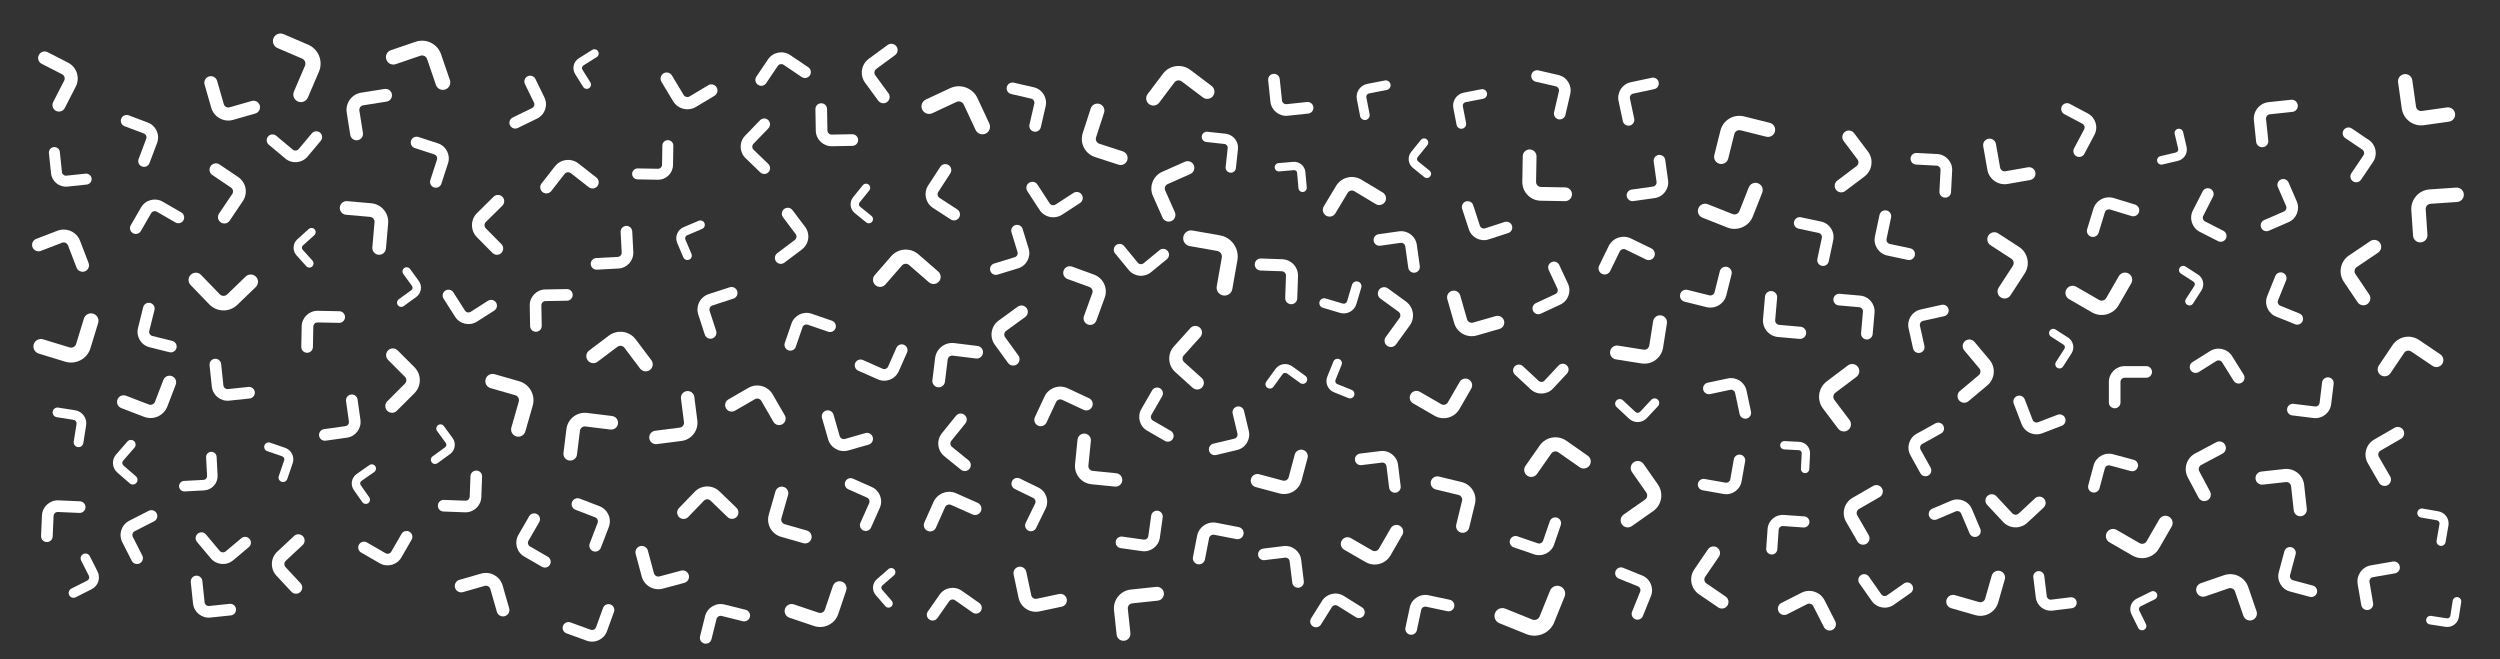 <?xml version="1.0" encoding="UTF-8"?> <svg xmlns="http://www.w3.org/2000/svg" xmlns:xlink="http://www.w3.org/1999/xlink" version="1.1" id="Camada_1" x="0px" y="0px" viewBox="0 0 4011.21 1058.09" style="enable-background:new 0 0 4011.21 1058.09;" xml:space="preserve"><rect x="0" y="0" width="4011.21" height="1058.09" fill="#333333" stroke="none"/> <style type="text/css"> .st0{fill:#E8E8E8;} .st1{opacity:0.22;} .st2{clip-path:url(#SVGID_2_);fill:url(#);} .st3{clip-path:url(#SVGID_4_);fill:url(#);} .st4{clip-path:url(#SVGID_6_);} .st5{clip-path:url(#SVGID_8_);} .st6{clip-path:url(#SVGID_12_);} .st7{clip-path:url(#SVGID_16_);} .st8{clip-path:url(#SVGID_20_);} .st9{clip-path:url(#SVGID_24_);} .st10{fill:#FFFFFF;} .st11{fill:none;} .st12{fill:url(#);} .st13{clip-path:url(#SVGID_26_);fill:url(#);} .st14{fill:#C5C7CA;} .st15{fill:#FFBF01;} .st16{enable-background:new ;} .st17{clip-path:url(#SVGID_27_);enable-background:new ;} .st18{fill:#856301;} .st19{clip-path:url(#SVGID_28_);enable-background:new ;} .st20{fill:#816101;} .st21{fill:#856401;} .st22{clip-path:url(#SVGID_29_);enable-background:new ;} .st23{clip-path:url(#SVGID_30_);enable-background:new ;} .st24{clip-path:url(#SVGID_31_);enable-background:new ;} .st25{clip-path:url(#SVGID_32_);enable-background:new ;} .st26{fill:#FCBD01;} .st27{clip-path:url(#SVGID_33_);enable-background:new ;} .st28{clip-path:url(#SVGID_34_);enable-background:new ;} .st29{fill:#5517B0;} .st30{fill:none;stroke:#C5C7CA;stroke-width:16;stroke-linecap:round;stroke-miterlimit:10;} .st31{fill:#6B20E2;} .st32{fill:#CC8800;} .st33{fill:#282828;} .st34{fill:#8B8B8B;} .st35{clip-path:url(#SVGID_36_);fill:#E8E8E8;} .st36{clip-path:url(#SVGID_36_);fill:#FFFFFF;} .st37{clip-path:url(#SVGID_36_);fill:#BF172B;} .st38{clip-path:url(#SVGID_36_);fill:#EA650A;} .st39{clip-path:url(#SVGID_36_);fill:#05AF2D;} .st40{clip-path:url(#SVGID_36_);fill:#015CE8;} .st41{clip-path:url(#SVGID_36_);fill:#BC15A4;} .st42{clip-path:url(#SVGID_36_);fill:#E51F3B;} .st43{clip-path:url(#SVGID_36_);fill:#CC590A;} .st44{clip-path:url(#SVGID_36_);fill:#0AE533;} .st45{clip-path:url(#SVGID_36_);fill:#033B7F;} .st46{clip-path:url(#SVGID_36_);fill:#EF2ED4;} .st47{fill:url(#SVGID_37_);} .st48{clip-path:url(#SVGID_39_);fill:url(#SVGID_40_);} .st49{clip-path:url(#SVGID_42_);fill:url(#SVGID_43_);} .st50{clip-path:url(#SVGID_45_);fill:url(#SVGID_46_);} .st51{clip-path:url(#SVGID_48_);fill:url(#SVGID_49_);} .st52{clip-path:url(#SVGID_51_);fill:url(#SVGID_52_);} .st53{clip-path:url(#SVGID_54_);fill:url(#SVGID_55_);} .st54{clip-path:url(#SVGID_57_);fill:url(#SVGID_58_);} .st55{clip-path:url(#SVGID_60_);fill:url(#SVGID_61_);} .st56{clip-path:url(#SVGID_63_);fill:url(#SVGID_64_);} .st57{clip-path:url(#SVGID_66_);fill:url(#SVGID_67_);} .st58{clip-path:url(#SVGID_69_);fill:url(#SVGID_70_);} .st59{clip-path:url(#SVGID_72_);fill:url(#SVGID_73_);} .st60{clip-path:url(#SVGID_75_);fill:url(#SVGID_76_);} .st61{clip-path:url(#SVGID_78_);fill:url(#SVGID_79_);} .st62{clip-path:url(#SVGID_81_);fill:url(#SVGID_82_);} .st63{clip-path:url(#SVGID_84_);fill:url(#SVGID_85_);} .st64{clip-path:url(#SVGID_87_);fill:url(#SVGID_88_);} .st65{clip-path:url(#SVGID_90_);fill:url(#SVGID_91_);} .st66{clip-path:url(#SVGID_93_);fill:url(#SVGID_94_);} .st67{clip-path:url(#SVGID_96_);fill:url(#SVGID_97_);} .st68{clip-path:url(#SVGID_99_);fill:url(#SVGID_100_);} .st69{clip-path:url(#SVGID_102_);fill:url(#SVGID_103_);} .st70{clip-path:url(#SVGID_106_);fill:url(#SVGID_108_);} .st71{clip-path:url(#SVGID_112_);fill:url(#SVGID_114_);} .st72{clip-path:url(#SVGID_118_);fill:url(#SVGID_120_);} .st73{clip-path:url(#SVGID_122_);enable-background:new ;} .st74{fill:#A37A01;} .st75{fill:#A87E01;} .st76{clip-path:url(#SVGID_124_);enable-background:new ;} .st77{clip-path:url(#SVGID_126_);enable-background:new ;} .st78{fill:#A97F01;} .st79{fill:#836201;} .st80{fill:#B58801;} .st81{clip-path:url(#SVGID_128_);enable-background:new ;} .st82{clip-path:url(#SVGID_130_);enable-background:new ;} .st83{clip-path:url(#SVGID_132_);enable-background:new ;} .st84{clip-path:url(#SVGID_134_);enable-background:new ;} .st85{fill:#AB8001;} .st86{fill:#826101;} .st87{fill:#B98B01;} .st88{clip-path:url(#SVGID_136_);enable-background:new ;} .st89{clip-path:url(#SVGID_138_);enable-background:new ;} .st90{clip-path:url(#SVGID_139_);enable-background:new ;} .st91{clip-path:url(#SVGID_140_);enable-background:new ;} .st92{clip-path:url(#SVGID_141_);enable-background:new ;} .st93{clip-path:url(#SVGID_142_);enable-background:new ;} .st94{clip-path:url(#SVGID_143_);enable-background:new ;} .st95{clip-path:url(#SVGID_144_);enable-background:new ;} .st96{clip-path:url(#SVGID_145_);enable-background:new ;} .st97{clip-path:url(#SVGID_146_);enable-background:new ;} .st98{fill:url(#SVGID_147_);} </style> <path class="st10" d="M2443.22,250.65l-0.71,40.84c-0.29,16.56,12.95,30.28,29.51,30.57l38.99,0.68c6.1,0.1,11.14-4.75,11.24-10.85 c0.1-6.1-4.75-11.14-10.85-11.24l-38.99-0.69c-4.38-0.07-7.88-3.7-7.8-8.08l0.71-40.84c0.11-6.1-4.75-11.14-10.85-11.24 C2448.35,239.69,2443.32,244.54,2443.22,250.65"></path> <path class="st10" d="M816.94,975.94l-10.46-36.47c-4.24-14.79-19.73-23.39-34.53-19.14l-34.81,9.98c-5.45,1.56-8.6,7.25-7.04,12.7 c1.56,5.45,7.25,8.6,12.7,7.04l34.82-9.99c3.91-1.11,8.01,1.16,9.13,5.07l10.46,36.46c1.56,5.46,7.25,8.6,12.7,7.04 C815.36,987.08,818.51,981.39,816.94,975.94"></path> <path class="st10" d="M3425.58,328.19l-34.08-10.42c-13.83-4.23-28.52,3.57-32.75,17.41l-9.95,32.54 c-1.56,5.09,1.31,10.49,6.41,12.04c5.09,1.56,10.48-1.3,12.04-6.4l9.95-32.54c1.11-3.67,5-5.73,8.67-4.6l34.08,10.42 c5.09,1.55,10.48-1.31,12.04-6.41C3433.54,335.14,3430.67,329.76,3425.58,328.19"></path> <path class="st10" d="M842.89,692.23l11.85-41.36c4.81-16.78-4.92-34.36-21.7-39.17l-39.49-11.32c-6.18-1.77-12.63,1.8-14.4,7.99 c-1.78,6.18,1.79,12.63,7.98,14.4l39.49,11.32c4.44,1.27,7.01,5.92,5.74,10.37l-11.87,41.36c-1.77,6.18,1.8,12.63,7.99,14.4 C834.67,701.98,841.12,698.41,842.89,692.23"></path> <path class="st10" d="M2014.71,781.48l38.04,10.19c15.43,4.15,31.36-5.05,35.49-20.48l9.73-36.32c1.52-5.69-1.84-11.53-7.53-13.05 c-5.69-1.52-11.53,1.85-13.05,7.53l-9.73,36.32c-1.09,4.08-5.31,6.51-9.4,5.42l-38.03-10.19c-5.69-1.53-11.53,1.84-13.05,7.53 C2005.64,774.11,2009.02,779.96,2014.71,781.48"></path> <path class="st10" d="M328.25,135.61l10.67,37.19c4.32,15.09,20.13,23.86,35.21,19.53l35.51-10.19c5.56-1.59,8.77-7.4,7.18-12.95 c-1.59-5.56-7.39-8.77-12.95-7.18l-35.51,10.18c-3.99,1.15-8.17-1.17-9.31-5.17l-10.67-37.19c-1.59-5.56-7.39-8.77-12.95-7.18 C329.87,124.25,326.66,130.04,328.25,135.61"></path> <path class="st10" d="M103.92,173.35l17.67-34.42c7.18-13.97,1.65-31.17-12.31-38.34L76.41,83.72c-5.15-2.64-11.46-0.61-14.09,4.53 c-2.65,5.15-0.61,11.46,4.53,14.09l32.86,16.88c3.7,1.9,5.16,6.45,3.26,10.15l-17.67,34.42c-2.65,5.15-0.61,11.45,4.53,14.09 C94.97,180.53,101.27,178.5,103.92,173.35"></path> <path class="st10" d="M1508.66,267.66l-19.36,29.79c-7.84,12.09-4.4,28.31,7.69,36.17l28.45,18.48c4.46,2.89,10.41,1.63,13.3-2.83 c2.9-4.45,1.63-10.41-2.82-13.29l-28.45-18.48c-3.2-2.07-4.11-6.36-2.03-9.56l19.34-29.8c2.9-4.45,1.63-10.41-2.82-13.29 C1517.5,261.95,1511.55,263.21,1508.66,267.66"></path> <path class="st10" d="M1675.8,636.43l-15.31,32.83c-2.4,5.15-0.18,11.25,4.97,13.66c5.14,2.4,11.25,0.17,13.65-4.97l15.31-32.85 c1.72-3.69,6.13-5.29,9.81-3.57l34.4,16.04c5.15,2.4,11.25,0.18,13.65-4.97c2.4-5.14,0.18-11.25-4.97-13.65l-34.4-16.04 C1698.95,616.42,1682.31,622.47,1675.8,636.43"></path> <path class="st10" d="M3510.29,765.99l17.28,32.51c2.71,5.08,9.03,7.02,14.12,4.31c5.09-2.71,7.02-9.02,4.31-14.12l-17.28-32.51 c-1.94-3.65-0.55-8.2,3.1-10.15l34.05-18.11c5.08-2.71,7.02-9.02,4.31-14.12c-2.71-5.08-9.02-7.02-14.12-4.31l-34.05,18.1 C3508.21,734.96,3502.95,752.18,3510.29,765.99"></path> <path class="st10" d="M2218.58,308.86l-34.38-20.66c-13.95-8.39-32.12-3.85-40.5,10.09l-19.72,32.82c-3.08,5.14-1.43,11.8,3.71,14.9 c5.15,3.08,11.81,1.43,14.9-3.72l19.72-32.82c2.22-3.69,7.02-4.89,10.72-2.67l34.38,20.66c5.14,3.08,11.8,1.43,14.89-3.71 C2225.38,318.62,2223.72,311.95,2218.58,308.86"></path> <path class="st10" d="M2322.22,480.04l10.95,38.2c4.45,15.5,20.67,24.49,36.17,20.04l36.47-10.46c5.71-1.64,9.01-7.58,7.38-13.29 c-1.64-5.71-7.59-9.01-13.3-7.38l-36.47,10.46c-4.09,1.18-8.39-1.21-9.56-5.3l-10.96-38.2c-1.64-5.71-7.58-9.01-13.29-7.38 C2323.88,468.38,2320.58,474.34,2322.22,480.04"></path> <path class="st10" d="M495.36,367.47l-18.33,16.51c-7.44,6.7-8.04,18.2-1.34,25.64l15.76,17.5c2.47,2.74,6.69,2.96,9.43,0.49 c2.74-2.46,2.96-6.69,0.49-9.43l-15.76-17.5c-1.77-1.97-1.6-5.01,0.36-6.78l18.33-16.51c2.74-2.46,2.96-6.69,0.49-9.43 C502.32,365.22,498.1,365,495.36,367.47"></path> <path class="st10" d="M296.19,788.49l31.18-1.64c12.66-0.67,22.41-11.49,21.75-24.15l-1.56-29.77c-0.25-4.66-4.22-8.24-8.89-7.99 c-4.66,0.24-8.24,4.22-7.99,8.88l1.56,29.77c0.18,3.34-2.41,6.21-5.76,6.39l-31.18,1.64c-4.66,0.24-8.24,4.22-7.99,8.88 C287.55,785.15,291.53,788.73,296.19,788.49"></path> <path class="st10" d="M3842.07,686.36l-32.75,18.91c-13.29,7.68-17.85,24.73-10.19,38.01l18.05,31.27c2.82,4.9,9.08,6.57,13.98,3.75 c4.9-2.83,6.57-9.08,3.75-13.98l-18.05-31.27c-2.03-3.51-0.82-8.02,2.7-10.05l32.74-18.91c4.9-2.83,6.57-9.09,3.75-13.98 C3853.23,685.21,3846.97,683.53,3842.07,686.36"></path> <path class="st10" d="M3923.82,869.85l4.64-26.5c1.89-10.76-5.33-21.03-16.08-22.92l-25.3-4.43c-3.96-0.7-7.73,1.95-8.43,5.92 c-0.7,3.96,1.96,7.73,5.92,8.43l25.3,4.43c2.84,0.5,4.75,3.22,4.25,6.06l-4.64,26.5c-0.69,3.96,1.96,7.73,5.92,8.43 C3919.35,876.47,3923.12,873.81,3923.82,869.85"></path> <path class="st10" d="M595.67,326.12l-38.54-3.38c-6.03-0.52-11.35,3.94-11.89,9.97c-0.52,6.03,3.94,11.35,9.97,11.89l38.54,3.36 c4.33,0.39,7.55,4.22,7.18,8.54l-3.53,40.38c-0.53,6.03,3.93,11.35,9.97,11.89c6.03,0.52,11.34-3.94,11.88-9.97l3.53-40.38 C624.21,342.05,612.05,327.56,595.67,326.12"></path> <path class="st10" d="M2839.48,197.04l-41.2-10.27c-16.73-4.17-33.72,6.04-37.89,22.76l-9.81,39.34c-1.53,6.16,2.22,12.4,8.38,13.93 c6.16,1.54,12.4-2.21,13.93-8.36l9.81-39.35c1.1-4.42,5.59-7.11,10.02-6.01l41.2,10.27c6.16,1.53,12.4-2.22,13.93-8.38 C2849.39,204.81,2845.64,198.57,2839.48,197.04"></path> <path class="st10" d="M2255.79,483.74l-28.97-21.05c-4.53-3.29-10.89-2.28-14.18,2.25c-3.29,4.53-2.29,10.89,2.25,14.18l28.97,21.04 c3.25,2.36,3.98,6.95,1.61,10.2l-22.05,30.35c-3.29,4.53-2.29,10.89,2.25,14.18c4.53,3.29,10.88,2.29,14.18-2.25l22.04-30.35 C2270.85,509.98,2268.11,492.69,2255.79,483.74"></path> <path class="st10" d="M950.17,80.06L928.8,93.41c-8.68,5.43-11.32,16.89-5.91,25.56l12.76,20.41c1.99,3.2,6.2,4.17,9.4,2.17 c3.2-1.99,4.17-6.2,2.17-9.4l-12.75-20.41c-1.44-2.29-0.73-5.32,1.56-6.76l21.38-13.35c3.2-2,4.17-6.21,2.17-9.41 C957.58,79.04,953.37,78.06,950.17,80.06"></path> <path class="st10" d="M2266.91,269.29l18.32,14.84c2.88,2.32,7.08,1.88,9.41-0.99c2.32-2.86,1.89-7.08-0.99-9.41l-18.32-14.83 c-2.06-1.67-2.39-4.71-0.72-6.76l15.55-19.2c2.32-2.88,1.88-7.08-0.99-9.41c-2.86-2.32-7.07-1.88-9.41,0.99l-15.54,19.2 C2257.92,251.51,2259.12,262.98,2266.91,269.29"></path> <path class="st10" d="M2074.83,259.68l-23.5,2.04c-3.68,0.32-6.4,3.56-6.07,7.24c0.31,3.68,3.56,6.4,7.24,6.08l23.49-2.04 c2.65-0.23,4.98,1.73,5.21,4.36l2.14,24.62c0.32,3.68,3.56,6.4,7.24,6.08c3.68-0.32,6.4-3.56,6.08-7.24l-2.15-24.62 C2093.64,266.23,2084.82,258.81,2074.83,259.68"></path> <path class="st10" d="M2345.23,773.48l-36.52-8.88c-5.72-1.39-11.48,2.11-12.87,7.83c-1.4,5.72,2.11,11.48,7.83,12.87l36.52,8.88 c4.1,1,6.64,5.16,5.64,9.26l-9.29,38.25c-1.4,5.72,2.11,11.48,7.83,12.88c5.72,1.39,11.48-2.13,12.86-7.84l9.3-38.25 C2370.32,792.95,2360.76,777.25,2345.23,773.48"></path> <path class="st10" d="M2731.8,786.64l33.55,5.92c13.62,2.4,26.64-6.72,29.04-20.33l5.65-32.03c0.89-5.02-2.47-9.8-7.48-10.68 c-5.01-0.89-9.79,2.46-10.68,7.47l-5.65,32.04c-0.64,3.59-4.08,6.01-7.69,5.38l-33.55-5.92c-5.01-0.89-9.79,2.46-10.68,7.48 C2723.43,780.97,2726.79,785.75,2731.8,786.64"></path> <path class="st10" d="M3616.33,193.12l3.61,34.37c0.56,5.38,5.39,9.28,10.76,8.71c5.38-0.56,9.28-5.38,8.72-10.76l-3.61-34.37 c-0.41-3.85,2.41-7.33,6.27-7.74l35.99-3.78c5.38-0.56,9.28-5.39,8.71-10.76c-0.56-5.38-5.38-9.28-10.76-8.72l-35.99,3.79 C3625.43,165.39,3614.8,178.51,3616.33,193.12"></path> <path class="st10" d="M1244.21,788.42l-10.73,37.42c-4.35,15.18,4.46,31.07,19.64,35.43l35.72,10.24c5.59,1.6,11.43-1.63,13.03-7.22 c1.6-5.59-1.63-11.43-7.22-13.03l-35.73-10.24c-4.01-1.16-6.34-5.35-5.19-9.38l10.73-37.42c1.6-5.58-1.62-11.42-7.22-13.02 C1251.64,779.59,1245.81,782.82,1244.21,788.42"></path> <path class="st10" d="M2547.52,731.16l-34.23-23.97c-13.89-9.72-33.1-6.33-42.81,7.55l-22.89,32.68 c-3.58,5.11-2.34,12.17,2.78,15.75c5.11,3.58,12.16,2.33,15.74-2.78l22.89-32.68c2.57-3.67,7.65-4.56,11.32-1.99l34.23,23.96 c5.11,3.58,12.17,2.34,15.75-2.77C2553.88,741.79,2552.64,734.74,2547.52,731.16"></path> <path class="st10" d="M2660,777.23l-22.94-32.76c-3.59-5.13-10.66-6.38-15.78-2.78c-5.14,3.59-6.38,10.66-2.79,15.78l22.94,32.76 c2.58,3.69,1.69,8.77-2,11.35l-34.31,24.02c-5.13,3.59-6.38,10.66-2.78,15.79c3.59,5.13,10.66,6.38,15.79,2.78l34.3-24.03 C2666.36,810.41,2669.75,791.15,2660,777.23"></path> <path class="st10" d="M1901.13,259.48l-36.42,16.21c-14.77,6.58-21.45,23.96-14.87,38.73l15.48,34.77c2.42,5.45,8.8,7.9,14.24,5.47 c5.45-2.43,7.9-8.8,5.47-14.24l-15.48-34.77c-1.74-3.91,0.02-8.5,3.94-10.25l36.41-16.21c5.45-2.43,7.9-8.8,5.47-14.24 C1912.96,259.5,1906.58,257.05,1901.13,259.48"></path> <path class="st10" d="M3028.24,410.02l32.82,6.98c5.14,1.09,10.19-2.19,11.28-7.32c1.09-5.15-2.19-10.2-7.32-11.28l-32.82-6.98 c-3.69-0.78-6.05-4.43-5.27-8.11l7.3-34.38c1.09-5.15-2.18-10.19-7.32-11.28c-5.14-1.09-10.19,2.19-11.28,7.32l-7.3,34.38 C3005.35,393.29,3014.29,407.05,3028.24,410.02"></path> <path class="st10" d="M3599.86,601l-18.47-29.55c-7.49-11.99-23.34-15.66-35.33-8.16l-28.22,17.63c-4.42,2.76-5.76,8.58-3,13 c2.76,4.42,8.58,5.76,13,3l28.21-17.64c3.18-1.98,7.36-1.01,9.35,2.16l18.47,29.55c2.75,4.43,8.57,5.76,12.99,3 C3601.28,611.23,3602.62,605.42,3599.86,601"></path> <path class="st10" d="M544.44,499.36l-34.5-0.69c-13.99-0.27-25.61,10.89-25.89,24.89l-0.66,32.94c-0.09,5.16,4,9.42,9.16,9.52 c5.16,0.09,9.42-4,9.52-9.16l0.65-32.94c0.07-3.7,3.15-6.65,6.85-6.57l34.49,0.68c5.16,0.1,9.43-3.99,9.52-9.15 C553.69,503.72,549.6,499.46,544.44,499.36"></path> <path class="st10" d="M2139.44,580.07l-9.79,24.24c-3.98,9.83,0.79,21.06,10.63,25.04l23.15,9.34c3.61,1.47,7.74-0.28,9.21-3.91 c1.46-3.63-0.29-7.75-3.92-9.21l-23.14-9.35c-2.6-1.04-3.86-4.02-2.81-6.63l9.79-24.23c1.47-3.63-0.28-7.75-3.91-9.21 C2145.02,574.69,2140.91,576.44,2139.44,580.07"></path> <path class="st10" d="M2094.47,603.1l-21.16-15.34c-8.59-6.23-20.65-4.31-26.87,4.27l-14.66,20.21c-2.29,3.16-1.59,7.58,1.57,9.88 c3.17,2.29,7.58,1.59,9.88-1.57l14.66-20.2c1.65-2.27,4.83-2.78,7.1-1.14l21.17,15.34c3.16,2.3,7.58,1.59,9.88-1.57 C2098.34,609.82,2097.64,605.39,2094.47,603.1"></path> <path class="st10" d="M431.27,232.16l26.43,22.18c10.73,9,26.77,7.59,35.77-3.13l21.18-25.24c3.31-3.95,2.8-9.83-1.15-13.16 c-3.96-3.31-9.84-2.79-13.16,1.16l-21.18,25.24c-2.38,2.83-6.63,3.2-9.46,0.82l-26.44-22.18c-3.95-3.31-9.83-2.8-13.15,1.15 C426.8,222.96,427.32,228.85,431.27,232.16"></path> <path class="st10" d="M1296.84,107.87l-28.93-19.51c-11.74-7.93-27.74-4.81-35.66,6.93l-18.64,27.62 c-2.92,4.33-1.77,10.2,2.55,13.12s10.2,1.78,13.12-2.55l18.63-27.62c2.09-3.1,6.32-3.93,9.44-1.83l28.93,19.51 c4.32,2.92,10.2,1.78,13.12-2.54C1302.31,116.66,1301.16,110.79,1296.84,107.87"></path> <path class="st10" d="M2731.52,349.24l39.89,15.78c16.18,6.4,34.55-1.55,40.96-17.74l15.06-38.07c2.36-5.97-0.56-12.71-6.52-15.06 c-5.96-2.36-12.71,0.56-15.06,6.52l-15.06,38.07c-1.7,4.28-6.55,6.39-10.84,4.7l-39.88-15.78c-5.96-2.36-12.71,0.56-15.06,6.52 C2722.63,340.13,2725.56,346.88,2731.52,349.24"></path> <path class="st10" d="M3518.65,487.01l13.54-21.02c5.5-8.53,3.03-19.94-5.5-25.44l-20.07-12.93c-3.15-2.03-7.33-1.13-9.35,2.02 c-2.02,3.15-1.11,7.33,2.02,9.35l20.07,12.93c2.26,1.46,2.92,4.48,1.46,6.73l-13.54,21.02c-2.03,3.15-1.12,7.33,2.02,9.35 C3512.44,491.06,3516.63,490.15,3518.65,487.01"></path> <path class="st10" d="M3310.14,588.08l13.54-21.02c5.5-8.53,3.03-19.94-5.5-25.44l-20.07-12.93c-3.15-2.03-7.33-1.13-9.35,2.02 s-1.11,7.33,2.02,9.35l20.07,12.93c2.26,1.46,2.92,4.48,1.46,6.73l-13.54,21.02c-2.03,3.15-1.12,7.33,2.02,9.35 C3303.93,592.13,3308.12,591.23,3310.14,588.08"></path> <path class="st10" d="M1751.1,776.94l37.77,3.79c5.92,0.59,11.19-3.72,11.78-9.64c0.59-5.92-3.72-11.19-9.63-11.78l-37.78-3.79 c-4.24-0.42-7.35-4.22-6.93-8.47l3.97-39.56c0.59-5.92-3.72-11.19-9.63-11.78c-5.92-0.59-11.19,3.72-11.78,9.64l-3.97,39.56 C1723.3,760.96,1735.05,775.32,1751.1,776.94"></path> <path class="st10" d="M1756.86,251.96l37.69,12.25c5.9,1.92,12.24-1.31,14.16-7.22c1.92-5.9-1.31-12.23-7.22-14.15l-37.69-12.25 c-4.23-1.38-6.56-5.94-5.18-10.18l12.82-39.48c1.92-5.9-1.31-12.23-7.21-14.15c-5.91-1.92-12.24,1.31-14.16,7.21l-12.82,39.48 C1732.05,229.49,1740.84,246.75,1756.86,251.96"></path> <path class="st10" d="M3108.19,247.14l-32.9-1.73c-5.16-0.26-9.54,3.69-9.81,8.84c-0.27,5.15,3.69,9.54,8.83,9.81l32.9,1.72 c3.7,0.2,6.55,3.36,6.35,7.06l-1.8,34.46c-0.27,5.15,3.69,9.54,8.83,9.81c5.15,0.27,9.54-3.69,9.81-8.84l1.8-34.46 C3132.95,259.84,3122.17,247.86,3108.19,247.14"></path> <path class="st10" d="M1632.9,492.09l-30.56,22.21c-12.41,9.01-15.17,26.43-6.16,38.84l21.21,29.18c3.31,4.57,9.71,5.58,14.27,2.26 c4.57-3.31,5.58-9.71,2.27-14.27l-21.21-29.19c-2.39-3.28-1.66-7.89,1.64-10.27l30.56-22.21c4.56-3.32,5.58-9.71,2.26-14.28 C1643.86,489.79,1637.47,488.77,1632.9,492.09"></path> <path class="st10" d="M1987.45,845.73l-35.53-6.91c-14.43-2.8-28.44,6.65-31.24,21.06l-6.59,33.93c-1.03,5.31,2.44,10.46,7.74,11.49 c5.31,1.03,10.46-2.44,11.49-7.75l6.59-33.93c0.74-3.81,4.45-6.31,8.27-5.57l35.53,6.91c5.31,1.04,10.46-2.43,11.49-7.74 C1996.24,851.91,1992.77,846.77,1987.45,845.73"></path> <path class="st10" d="M2924.92,655.44l24.33,32.29c3.8,5.05,10.99,6.06,16.04,2.25s6.06-10.99,2.26-16.04l-24.33-32.29 c-2.74-3.63-2.01-8.8,1.63-11.54l33.81-25.48c5.05-3.81,6.06-10.99,2.26-16.05c-3.81-5.05-11-6.06-16.05-2.25l-33.81,25.48 C2917.33,622.15,2914.57,641.72,2924.92,655.44"></path> <path class="st10" d="M2267.3,647.23l34.4,19.86c13.96,8.06,31.87,3.26,39.93-10.69l18.96-32.85c2.97-5.15,1.21-11.72-3.94-14.68 c-5.14-2.97-11.71-1.21-14.68,3.93l-18.96,32.85c-2.14,3.69-6.88,4.96-10.56,2.82l-34.4-19.86c-5.15-2.97-11.72-1.21-14.69,3.94 C2260.4,637.69,2262.16,644.26,2267.3,647.23"></path> <path class="st10" d="M592.65,746.22l-20.46,14.32c-8.3,5.82-10.33,17.3-4.52,25.61l13.68,19.53c2.15,3.06,6.36,3.8,9.42,1.67 c3.06-2.15,3.8-6.35,1.67-9.42l-13.69-19.53c-1.53-2.2-1-5.24,1.2-6.77l20.46-14.33c3.06-2.14,3.8-6.35,1.67-9.42 C599.92,744.82,595.72,744.07,592.65,746.22"></path> <path class="st10" d="M2769.96,473.45l8.32-33.38c1.3-5.23-1.88-10.52-7.1-11.82c-5.22-1.3-10.51,1.88-11.81,7.1l-8.32,33.38 c-0.94,3.75-4.75,6.04-8.5,5.1l-34.96-8.71c-5.23-1.3-10.52,1.88-11.82,7.09c-1.3,5.23,1.88,10.52,7.1,11.82l34.96,8.72 C2752,496.29,2766.43,487.64,2769.96,473.45"></path> <path class="st10" d="M1587.35,198.19l-18.98-40.71c-7.71-16.52-27.42-23.7-43.93-15.99l-38.88,18.13 c-6.08,2.83-8.72,10.06-5.89,16.15c2.84,6.09,10.07,8.72,16.16,5.89l38.88-18.13c4.36-2.04,9.58-0.15,11.62,4.23l18.99,40.71 c2.83,6.09,10.06,8.72,16.16,5.89C1587.55,211.51,1590.18,204.28,1587.35,198.19"></path> <path class="st10" d="M3568.52,922.86l-37.28,12.83c-5.83,2.01-8.94,8.38-6.93,14.21s8.38,8.94,14.21,6.93l37.27-12.83 c4.2-1.45,8.78,0.79,10.22,4.98l13.45,39.04c2.01,5.83,8.36,8.94,14.2,6.93c5.83-2.01,8.94-8.36,6.93-14.2l-13.44-39.05 C3601.69,925.86,3584.36,917.41,3568.52,922.86"></path> <path class="st10" d="M382.11,284.04l-29.95-20.21c-4.7-3.16-11.06-1.92-14.22,2.77c-3.17,4.69-1.93,11.05,2.76,14.21l29.96,20.21 c3.36,2.27,4.25,6.85,1.98,10.22l-21.16,31.38c-3.17,4.69-1.93,11.05,2.76,14.22c4.69,3.17,11.05,1.93,14.22-2.76l21.16-31.38 C398.21,309.97,394.84,292.63,382.11,284.04"></path> <path class="st10" d="M290.85,340.81l-29.88-17.25c-12.14-7-27.69-2.83-34.69,9.29l-16.47,28.53c-2.58,4.46-1.05,10.18,3.42,12.75 c4.46,2.58,10.18,1.05,12.75-3.42l16.47-28.53c1.85-3.21,5.97-4.3,9.18-2.46l29.89,17.25c4.46,2.58,10.18,1.05,12.75-3.42 C296.85,349.1,295.32,343.39,290.85,340.81"></path> <path class="st10" d="M2221.93,129.12l-28.18,5.48c-11.43,2.22-18.93,13.32-16.7,24.76l5.23,26.9c0.81,4.22,4.9,6.97,9.1,6.15 c4.21-0.82,6.96-4.9,6.14-9.1l-5.22-26.91c-0.59-3.02,1.39-5.96,4.42-6.54l28.18-5.48c4.21-0.82,6.96-4.9,6.14-9.1 C2230.22,131.05,2226.14,128.3,2221.93,129.12"></path> <path class="st10" d="M2376.72,143.19l-28.18,5.48c-11.43,2.22-18.93,13.32-16.7,24.76l5.23,26.9c0.81,4.22,4.9,6.97,9.1,6.15 s6.96-4.9,6.14-9.1l-5.22-26.91c-0.59-3.02,1.39-5.96,4.42-6.54l28.18-5.48c4.21-0.82,6.96-4.9,6.14-9.1 C2385.01,145.12,2380.93,142.37,2376.72,143.19"></path> <path class="st10" d="M1855.2,941.61l-40.87,4.32c-16.58,1.75-28.65,16.67-26.9,33.25l4.14,39.02c0.65,6.1,6.11,10.53,12.22,9.89 c6.11-0.65,10.54-6.13,9.9-12.23l-4.13-39.02c-0.47-4.39,2.72-8.32,7.11-8.79l40.87-4.32c6.1-0.65,10.53-6.11,9.89-12.23 C1866.78,945.4,1861.3,940.97,1855.2,941.61"></path> <path class="st10" d="M1405.15,954.87l15.47,17.79c2.42,2.79,6.65,3.08,9.43,0.67c2.78-2.43,3.08-6.65,0.66-9.43l-15.47-17.8 c-1.74-2-1.52-5.04,0.48-6.78l18.64-16.2c2.79-2.43,3.08-6.65,0.66-9.43c-2.42-2.78-6.64-3.08-9.43-0.66l-18.64,16.2 C1399.38,935.81,1398.58,947.31,1405.15,954.87"></path> <path class="st10" d="M647.74,491.1l20.16-14.65c8.18-5.94,10-17.43,4.06-25.62l-13.99-19.24c-2.19-3.01-6.41-3.68-9.42-1.49 c-3.01,2.19-3.68,6.41-1.49,9.42l13.98,19.24c1.57,2.17,1.09,5.21-1.07,6.78l-20.16,14.65c-3.01,2.19-3.68,6.41-1.49,9.42 C640.51,492.62,644.73,493.29,647.74,491.1"></path> <path class="st10" d="M701.99,743.15l20.16-14.65c8.18-5.94,10-17.43,4.06-25.62l-13.99-19.24c-2.19-3.01-6.41-3.68-9.42-1.49 c-3.01,2.19-3.68,6.41-1.49,9.42l13.98,19.24c1.57,2.17,1.09,5.21-1.07,6.78l-20.16,14.65c-3.01,2.19-3.68,6.41-1.49,9.42 C694.76,744.67,698.97,745.34,701.99,743.15"></path> <path class="st10" d="M964.07,878.88l12.7-33.07c5.15-13.42-1.57-28.52-15-33.68l-31.57-12.12c-4.94-1.91-10.49,0.56-12.39,5.51 c-1.9,4.94,0.57,10.49,5.52,12.39l31.57,12.12c3.55,1.36,5.32,5.36,3.96,8.92L946.18,872c-1.9,4.95,0.57,10.49,5.51,12.39 C956.63,886.28,962.18,883.82,964.07,878.88"></path> <path class="st10" d="M2405.79,999.97l43.25,17.47c17.55,7.09,37.6-1.41,44.69-18.96l16.68-41.29c2.61-6.47-0.51-13.82-6.97-16.44 c-6.47-2.6-13.82,0.51-16.44,6.98l-16.68,41.29c-1.88,4.64-7.18,6.9-11.82,5.01l-43.25-17.47c-6.47-2.61-13.82,0.51-16.44,6.98 C2396.21,990,2399.33,997.35,2405.79,999.97"></path> <path class="st10" d="M2740.46,881.33l-22.01,32.27c-8.93,13.1-5.54,31.02,7.55,39.96l30.82,21.01c4.82,3.29,11.4,2.04,14.69-2.78 c3.29-4.82,2.04-11.4-2.78-14.69l-30.81-21.01c-3.47-2.36-4.36-7.1-2-10.57l22.01-32.27c3.29-4.83,2.04-11.41-2.78-14.7 C2750.33,875.26,2743.76,876.51,2740.46,881.33"></path> <path class="st10" d="M721.84,128.53l-14.15-41.44c-5.74-16.81-24.08-25.82-40.9-20.08l-39.56,13.51c-6.2,2.11-9.5,8.84-7.39,15.04 c2.11,6.19,8.84,9.5,15.04,7.39l39.56-13.51c4.45-1.52,9.29,0.86,10.81,5.31l14.15,41.44c2.11,6.2,8.85,9.5,15.04,7.39 C720.65,141.46,723.96,134.73,721.84,128.53"></path> <path class="st10" d="M1259.13,666.34l-19.39-33.57c-7.86-13.63-25.35-18.31-38.97-10.45l-32.05,18.51 c-5.02,2.9-6.74,9.31-3.84,14.33c2.91,5.02,9.31,6.74,14.33,3.83l32.05-18.5c3.6-2.08,8.23-0.84,10.31,2.76l19.39,33.57 c2.9,5.02,9.31,6.74,14.32,3.84C1260.31,677.78,1262.03,671.37,1259.13,666.34"></path> <path class="st10" d="M1568.64,806.81l-34.38-15.3c-13.95-6.21-30.35,0.08-36.55,14.03l-14.62,32.81 c-2.29,5.15,0.02,11.16,5.16,13.45c5.15,2.29,11.16-0.02,13.45-5.16l14.62-32.82c1.64-3.69,5.98-5.35,9.67-3.71l34.38,15.3 c5.14,2.29,11.16-0.02,13.44-5.16C1576.09,815.11,1573.78,809.1,1568.64,806.81"></path> <path class="st10" d="M1505.37,435.68l-31.78-27.63c-12.9-11.21-32.5-9.84-43.72,3.05l-26.38,30.35 c-4.13,4.75-3.63,11.95,1.12,16.07c4.75,4.14,11.95,3.63,16.07-1.12l26.39-30.35c2.96-3.41,8.15-3.77,11.56-0.8l31.78,27.63 c4.75,4.14,11.95,3.63,16.07-1.12C1510.62,447,1510.12,439.8,1505.37,435.68"></path> <path class="st10" d="M1376.97,594.71l31.55,13.97c12.8,5.67,27.82-0.15,33.49-12.95l13.33-30.12c2.09-4.72-0.04-10.23-4.76-12.32 c-4.71-2.08-10.23,0.04-12.31,4.76l-13.33,30.13c-1.5,3.39-5.47,4.92-8.86,3.42l-31.54-13.96c-4.72-2.09-10.23,0.04-12.32,4.76 C1370.13,587.1,1372.25,592.62,1376.97,594.71"></path> <path class="st10" d="M1860.97,862.67l4.58-32.63c0.72-5.1-2.83-9.82-7.95-10.54c-5.1-0.72-9.82,2.83-10.54,7.95l-4.58,32.63 c-0.52,3.66-3.92,6.23-7.58,5.71l-34.18-4.8c-5.1-0.72-9.82,2.84-10.54,7.95s2.84,9.82,7.95,10.54l34.17,4.8 C1846.16,886.22,1859.02,876.53,1860.97,862.67"></path> <path class="st10" d="M3803.16,386.78l-34.29,23.14c-13.92,9.39-17.61,28.35-8.22,42.25l22.08,32.75 c3.46,5.13,10.42,6.48,15.54,3.02c5.13-3.46,6.48-10.42,3.02-15.54l-22.08-32.74c-2.48-3.69-1.51-8.7,2.18-11.19l34.29-23.13 c5.13-3.46,6.48-10.42,3.02-15.54C3815.25,384.67,3808.29,383.32,3803.16,386.78"></path> <path class="st10" d="M194.57,654.75l36.63,14.06c14.87,5.71,31.61-1.74,37.3-16.6l13.43-34.98c2.1-5.47-0.64-11.62-6.1-13.72 c-5.48-2.09-11.62,0.64-13.72,6.11l-13.43,34.97c-1.51,3.93-5.94,5.91-9.86,4.4l-36.63-14.06c-5.48-2.1-11.63,0.64-13.72,6.1 C186.37,646.51,189.1,652.64,194.57,654.75"></path> <path class="st10" d="M3188.31,809.99l25.55,27.4c10.36,11.12,27.84,11.73,38.96,1.36l26.16-24.4c4.09-3.81,4.32-10.23,0.5-14.32 c-3.81-4.09-10.23-4.32-14.32-0.5l-26.16,24.4c-2.95,2.74-7.56,2.57-10.31-0.36l-25.54-27.4c-3.82-4.1-10.24-4.32-14.33-0.5 C3184.72,799.48,3184.49,805.9,3188.31,809.99"></path> <path class="st10" d="M3005.43,779.67l-33.11,19.12c-13.43,7.75-18.05,24.99-10.3,38.42l18.25,31.62c2.86,4.95,9.19,6.64,14.14,3.78 c4.95-2.85,6.64-9.18,3.78-14.13l-18.25-31.62c-2.04-3.55-0.82-8.1,2.73-10.16l33.11-19.12c4.95-2.85,6.65-9.19,3.78-14.14 C3016.7,778.51,3010.38,776.82,3005.43,779.67"></path> <path class="st10" d="M956.81,284.76l-28.77-22.48c-11.67-9.12-28.58-7.04-37.71,4.64l-21.46,27.46c-3.36,4.3-2.59,10.51,1.7,13.88 c4.3,3.35,10.51,2.59,13.88-1.71l21.46-27.47c2.41-3.08,6.89-3.64,9.97-1.22l28.77,22.48c4.3,3.35,10.51,2.59,13.87-1.71 C961.88,294.32,961.12,288.12,956.81,284.76"></path> <path class="st10" d="M1384.34,297.2l-15.54,19.2c-6.31,7.79-5.1,19.25,2.69,25.56l18.32,14.84c2.86,2.32,7.07,1.88,9.41-0.99 c2.32-2.88,1.88-7.08-0.99-9.41l-18.33-14.83c-2.06-1.67-2.38-4.71-0.71-6.77l15.54-19.19c2.32-2.88,1.89-7.08-0.99-9.41 C1390.87,293.89,1386.66,294.33,1384.34,297.2"></path> <path class="st10" d="M3262.42,926.25l3.99,32.48c1.61,13.19,13.66,22.59,26.83,20.97l31.02-3.8c4.85-0.59,8.3-5.02,7.71-9.88 c-0.59-4.85-5.02-8.3-9.88-7.71l-31.01,3.81c-3.49,0.43-6.67-2.06-7.09-5.55l-3.99-32.48c-0.6-4.85-5.02-8.31-9.88-7.71 C3265.28,916.97,3261.83,921.39,3262.42,926.25"></path> <path class="st10" d="M3451.32,949.16l-22.88,11.31c-9.28,4.59-13.09,15.88-8.51,25.16l10.8,21.84c1.69,3.42,5.83,4.81,9.25,3.13 s4.82-5.83,3.14-9.25l-10.8-21.84c-1.22-2.45-0.21-5.44,2.25-6.66l22.88-11.31c3.42-1.69,4.81-5.82,3.12-9.25 C3458.88,948.87,3454.74,947.47,3451.32,949.16"></path> <path class="st10" d="M3898.61,1001.85l25.22,3.9c10.24,1.57,19.84-5.47,21.43-15.7l3.71-24.08c0.58-3.77-2-7.29-5.77-7.88 s-7.29,2-7.88,5.77l-3.72,24.08c-0.42,2.7-2.96,4.56-5.67,4.15l-25.22-3.89c-3.77-0.58-7.29,2-7.88,5.77 C3892.25,997.75,3894.83,1001.27,3898.61,1001.85"></path> <path class="st10" d="M1885.63,596.97l28.07,25.28c4.4,3.95,11.17,3.59,15.13-0.8c3.95-4.39,3.59-11.16-0.8-15.12l-28.07-25.28 c-3.15-2.83-3.41-7.72-0.56-10.87l26.47-29.41c3.96-4.4,3.6-11.17-0.79-15.13c-4.4-3.96-11.16-3.6-15.12,0.79l-26.48,29.41 C1872.73,567.78,1873.7,586.23,1885.63,596.97"></path> <path class="st10" d="M3640.29,370.22l31.65-13.76c12.83-5.57,18.74-20.56,13.16-33.41l-13.14-30.21c-2.05-4.73-7.55-6.9-12.28-4.84 c-4.73,2.06-6.9,7.56-4.84,12.29l13.14,30.21c1.48,3.4-0.08,7.36-3.48,8.83l-31.65,13.76c-4.73,2.05-6.9,7.55-4.83,12.28 C3630.06,370.1,3635.56,372.27,3640.29,370.22"></path> <path class="st10" d="M460.92,768.55l8.67-25.16c3.51-10.21-1.94-21.38-12.15-24.89l-24.02-8.27c-3.76-1.3-7.85,0.7-9.15,4.46 c-1.29,3.76,0.7,7.85,4.46,9.16l24.02,8.27c2.71,0.93,4.15,3.88,3.21,6.58l-8.66,25.16c-1.29,3.76,0.7,7.85,4.46,9.16 C455.52,774.31,459.63,772.31,460.92,768.55"></path> <path class="st10" d="M2081.41,478.81l1.25-35.7c0.5-14.48-10.86-26.68-25.36-27.18l-34.07-1.2c-5.34-0.19-9.81,3.99-10,9.32 c-0.19,5.33,3.99,9.81,9.32,10l34.09,1.19c3.82,0.14,6.83,3.36,6.7,7.2l-1.25,35.69c-0.18,5.33,3.99,9.81,9.32,10 C2076.75,488.32,2081.22,484.15,2081.41,478.81"></path> <path class="st10" d="M2231.02,891.17l18.96-32.85c2.97-5.14,1.21-11.71-3.93-14.68c-5.15-2.97-11.72-1.21-14.69,3.94l-18.96,32.83 c-2.14,3.7-6.86,4.96-10.56,2.83l-34.4-19.87c-5.14-2.97-11.71-1.21-14.68,3.94c-2.97,5.14-1.21,11.71,3.93,14.68l34.41,19.87 C2205.05,909.92,2222.96,905.13,2231.02,891.17"></path> <path class="st10" d="M1131.28,988.67l-8.06,32.36c-1.27,5.06,1.81,10.19,6.88,11.45c5.07,1.27,10.2-1.81,11.46-6.88l8.06-32.36 c0.91-3.64,4.6-5.85,8.24-4.95l33.89,8.45c5.06,1.26,10.2-1.82,11.46-6.89c1.26-5.06-1.82-10.19-6.89-11.46l-33.89-8.45 C1148.68,966.52,1134.7,974.92,1131.28,988.67"></path> <path class="st10" d="M3469.49,263.97l24.83-5.83c10.08-2.36,16.35-12.49,13.99-22.57l-5.57-23.71c-0.88-3.72-4.58-6.02-8.3-5.15 c-3.71,0.88-6.01,4.58-5.14,8.3l5.56,23.71c0.64,2.67-1.03,5.34-3.7,5.97l-24.83,5.84c-3.72,0.86-6.02,4.58-5.15,8.29 C3462.06,262.54,3465.78,264.84,3469.49,263.97"></path> <path class="st10" d="M1648.32,306.63l19.48,30c7.91,12.18,24.25,15.65,36.42,7.74l28.65-18.59c4.49-2.92,5.76-8.91,2.84-13.4 c-2.91-4.48-8.91-5.76-13.39-2.84l-28.65,18.6c-3.22,2.08-7.54,1.17-9.64-2.05l-19.48-30c-2.92-4.49-8.91-5.76-13.4-2.85 C1646.69,296.15,1645.41,302.15,1648.32,306.63"></path> <path class="st10" d="M1170.77,460.93l-33.67,10.94c-13.67,4.44-21.17,19.17-16.73,32.82l10.45,32.16 c1.64,5.03,7.03,7.78,12.07,6.15c5.03-1.64,7.78-7.04,6.15-12.07l-10.45-32.15c-1.17-3.61,0.81-7.51,4.43-8.68l33.67-10.95 c5.04-1.64,7.79-7.03,6.16-12.07C1181.2,462.04,1175.8,459.29,1170.77,460.93"></path> <path class="st10" d="M2934.19,419.33l7.18-33.75c2.91-13.7-5.86-27.2-19.56-30.12l-32.22-6.84c-5.04-1.07-10,2.15-11.07,7.19 c-1.07,5.04,2.15,10,7.19,11.07l32.23,6.85c3.61,0.76,5.94,4.33,5.17,7.96l-7.17,33.75c-1.07,5.05,2.15,10,7.19,11.07 C2928.15,427.59,2933.11,424.37,2934.19,419.33"></path> <path class="st10" d="M2890.23,951.12l-32.07,16.34c-5.02,2.55-7.01,8.7-4.46,13.72c2.56,5.02,8.7,7.01,13.72,4.46l32.07-16.34 c3.6-1.83,8.03-0.4,9.86,3.21l17.13,33.6c2.55,5.02,8.7,7.01,13.72,4.46c5.02-2.56,7.01-8.7,4.46-13.72l-17.12-33.6 C2920.59,949.62,2903.85,944.17,2890.23,951.12"></path> <path class="st10" d="M711.5,820.73l34.48,1.27c13.99,0.52,25.79-10.44,26.31-24.43l1.22-32.92c0.19-5.16-3.83-9.49-8.99-9.68 c-5.15-0.2-9.48,3.83-9.68,8.98l-1.21,32.93c-0.15,3.7-3.26,6.59-6.97,6.46l-34.48-1.27c-5.15-0.2-9.48,3.82-9.68,8.98 C702.32,816.21,706.35,820.55,711.5,820.73"></path> <path class="st10" d="M3847.67,131.99l5.93,42.19c2.41,17.13,18.29,29.1,35.41,26.69l40.28-5.67c6.31-0.89,10.7-6.71,9.81-13.02 c-0.89-6.3-6.71-10.7-13.02-9.81l-40.28,5.67c-4.52,0.64-8.73-2.53-9.36-7.06l-5.93-42.19c-0.89-6.3-6.72-10.7-13.02-9.81 C3851.18,119.86,3846.78,125.69,3847.67,131.99"></path> <path class="st10" d="M1424.11,72.21l-30.15,22.09c-12.23,8.97-14.89,26.22-5.93,38.45l21.11,28.78c3.3,4.51,9.64,5.48,14.14,2.18 c4.51-3.3,5.48-9.63,2.18-14.14l-21.09-28.78c-2.38-3.24-1.67-7.79,1.56-10.17l30.15-22.11c4.51-3.3,5.48-9.63,2.18-14.14 C1434.94,69.87,1428.62,68.9,1424.11,72.21"></path> <path class="st10" d="M1361.08,722.74l32.65-9.36c5.11-1.46,8.06-6.79,6.59-11.91c-1.46-5.1-6.79-8.06-11.9-6.59l-32.65,9.37 c-3.68,1.05-7.51-1.08-8.56-4.75l-9.81-34.2c-1.46-5.1-6.79-8.06-11.91-6.59c-5.1,1.46-8.06,6.79-6.59,11.91l9.8,34.19 C1332.68,718.66,1347.2,726.72,1361.08,722.74"></path> <path class="st10" d="M2894.89,828.5l-32.92-2.3c-13.35-0.94-24.99,9.17-25.92,22.53l-2.2,31.43c-0.34,4.92,3.36,9.19,8.28,9.53 c4.92,0.34,9.19-3.36,9.53-8.28l2.2-31.44c0.25-3.53,3.32-6.2,6.85-5.96l32.92,2.3c4.93,0.34,9.19-3.36,9.53-8.28 C2903.51,833.11,2899.8,828.84,2894.89,828.5"></path> <path class="st10" d="M2902.94,752.79l1.26-24.73c0.51-10.04-7.23-18.63-17.27-19.14l-23.62-1.21c-3.7-0.19-6.84,2.66-7.03,6.35 c-0.19,3.7,2.66,6.84,6.34,7.03l23.63,1.21c2.65,0.14,4.7,2.41,4.56,5.06l-1.26,24.73c-0.19,3.7,2.66,6.85,6.35,7.04 S2902.75,756.48,2902.94,752.79"></path> <path class="st10" d="M2345.98,334.96l10.67,32.81c4.32,13.31,18.68,20.64,31.99,16.3l31.33-10.18c4.9-1.59,7.58-6.86,5.99-11.76 c-1.59-4.91-6.86-7.59-11.76-6l-31.33,10.18c-3.52,1.15-7.32-0.79-8.47-4.31l-10.66-32.81c-1.59-4.91-6.86-7.58-11.77-5.99 C2347.08,324.79,2344.39,330.05,2345.98,334.96"></path> <path class="st10" d="M238.64,819.56l-31.16,15.88c-12.64,6.44-17.69,21.96-11.24,34.61l15.16,29.75c2.36,4.66,8.06,6.5,12.72,4.14 c4.66-2.38,6.51-8.07,4.14-12.73l-15.16-29.75c-1.7-3.34-0.36-7.45,2.98-9.15l31.16-15.88c4.66-2.38,6.5-8.07,4.14-12.73 C249,819.03,243.3,817.18,238.64,819.56"></path> <path class="st10" d="M1022.92,287.81l32.54,0.57c13.21,0.23,24.15-10.33,24.38-23.53l0.54-31.07c0.08-4.86-3.79-8.89-8.66-8.97 c-4.86-0.08-8.88,3.79-8.96,8.66l-0.54,31.07c-0.06,3.49-2.96,6.28-6.45,6.23l-32.54-0.57c-4.86-0.08-8.89,3.79-8.97,8.66 C1014.18,283.71,1018.05,287.72,1022.92,287.81"></path> <path class="st10" d="M3534.09,307.07l-15.67,30.74c-6.35,12.48-1.38,27.79,11.09,34.16l29.36,14.95 c4.59,2.34,10.22,0.52,12.56-4.07c2.33-4.59,0.51-10.22-4.08-12.56l-29.36-14.96c-3.3-1.68-4.61-5.73-2.93-9.03l15.66-30.74 c2.34-4.59,0.52-10.22-4.07-12.56C3542.04,300.65,3536.43,302.48,3534.09,307.07"></path> <path class="st10" d="M3158.37,643.73l30.26-25.39c12.27-10.3,13.89-28.68,3.58-40.95l-24.24-28.9c-3.8-4.52-10.54-5.11-15.06-1.31 c-4.52,3.79-5.11,10.53-1.31,15.05l24.24,28.9c2.72,3.24,2.29,8.1-0.95,10.83l-30.26,25.39c-4.52,3.79-5.11,10.53-1.32,15.06 C3147.11,646.94,3153.85,647.52,3158.37,643.73"></path> <path class="st10" d="M556.32,180.64l5.68,35.81c0.89,5.61,6.15,9.44,11.75,8.54c5.61-0.89,9.44-6.15,8.55-11.75l-5.68-35.82 c-0.64-4.02,2.11-7.81,6.15-8.45l37.51-5.95c5.6-0.89,9.44-6.15,8.54-11.76c-0.89-5.6-6.15-9.43-11.76-8.54l-37.51,5.95 C564.33,151.07,553.92,165.42,556.32,180.64"></path> <path class="st10" d="M443.52,923.64l24.08,25.83c3.77,4.04,10.1,4.26,14.16,0.49c4.04-3.77,4.26-10.1,0.49-14.15l-24.08-25.83 c-2.71-2.9-2.55-7.47,0.35-10.17l27.05-25.23c4.04-3.77,4.26-10.1,0.49-14.16c-3.77-4.04-10.1-4.26-14.15-0.49l-27.05,25.23 C433.89,895.41,433.28,912.66,443.52,923.64"></path> <path class="st10" d="M1533.89,667.11l-22.57,27.88c-9.16,11.3-7.41,27.96,3.91,37.12l26.61,21.54c4.17,3.38,10.28,2.74,13.66-1.43 c3.36-4.17,2.73-10.28-1.44-13.66l-26.62-21.54c-2.99-2.43-3.45-6.83-1.03-9.82l22.57-27.87c3.38-4.17,2.73-10.28-1.44-13.66 C1543.37,662.29,1537.27,662.94,1533.89,667.11"></path> <path class="st10" d="M830.78,205.36l31.01-15.13c12.58-6.14,17.83-21.37,11.69-33.95l-14.44-29.62c-2.26-4.64-7.84-6.55-12.48-4.29 c-4.64,2.26-6.56,7.84-4.3,12.48l14.44,29.62c1.63,3.32,0.24,7.35-3.09,8.98l-31.01,15.13c-4.64,2.26-6.56,7.84-4.3,12.48 C820.55,205.69,826.14,207.62,830.78,205.36"></path> <path class="st10" d="M2326.07,962.31l-33.91-7.21c-13.76-2.93-27.33,5.89-30.25,19.65l-6.89,32.38 c-1.07,5.06,2.16,10.04,7.23,11.13c5.06,1.07,10.04-2.16,11.13-7.23l6.88-32.38c0.77-3.64,4.36-5.97,8.01-5.19l33.91,7.21 c5.06,1.07,10.04-2.16,11.13-7.23C2334.37,968.37,2331.14,963.38,2326.07,962.31"></path> <path class="st10" d="M977,538.45l-31.79,23.96c-4.97,3.75-5.97,10.82-2.22,15.79c3.75,4.98,10.82,5.97,15.8,2.22l31.79-23.95 c3.56-2.7,8.67-1.98,11.35,1.59l25.09,33.3c3.75,4.97,10.82,5.97,15.8,2.22c4.97-3.75,5.97-10.82,2.22-15.8l-25.1-33.29 C1009.78,530.99,990.51,528.28,977,538.45"></path> <path class="st10" d="M1334.83,514.58l-32.63-11.23c-13.24-4.56-27.72,2.5-32.27,15.73l-10.73,31.16 c-1.68,4.88,0.92,10.19,5.79,11.87c4.88,1.68,10.19-0.92,11.87-5.79l10.73-31.15c1.21-3.5,5.03-5.36,8.54-4.16l32.62,11.23 c4.88,1.68,10.2-0.92,11.88-5.79C1342.3,521.57,1339.71,516.26,1334.83,514.58"></path> <path class="st10" d="M3225.81,473.82l22.78-35.07c9.24-14.24,5.18-33.33-9.05-42.57l-33.49-21.75c-5.24-3.41-12.25-1.92-15.66,3.33 c-3.4,5.24-1.91,12.25,3.33,15.65l33.49,21.75c3.76,2.45,4.83,7.5,2.39,11.26l-22.77,35.08c-3.41,5.24-1.92,12.25,3.32,15.65 C3215.4,480.55,3222.41,479.06,3225.81,473.82"></path> <path class="st10" d="M2960.52,306.55l30.99-23.36c12.58-9.48,15.1-27.42,5.63-40l-22.3-29.6c-3.49-4.63-10.07-5.55-14.7-2.06 c-4.64,3.49-5.56,10.07-2.07,14.71l22.3,29.6c2.5,3.32,1.83,8.07-1.49,10.58l-31,23.36c-4.62,3.49-5.55,10.07-2.06,14.71 C2949.3,309.11,2955.89,310.03,2960.52,306.55"></path> <path class="st10" d="M3665.23,884.63l-8.93,33.32c-3.63,13.53,4.43,27.48,17.95,31.11l31.82,8.52c4.98,1.33,10.09-1.61,11.44-6.6 c1.33-4.98-1.62-10.09-6.6-11.43l-31.82-8.53c-3.57-0.96-5.71-4.65-4.75-8.23l8.94-33.32c1.33-4.98-1.62-10.1-6.6-11.44 C3671.69,876.69,3666.57,879.65,3665.23,884.63"></path> <path class="st10" d="M1755.3,440.59l-35.16-12.79c-5.5-2.01-11.58,0.83-13.58,6.33c-2,5.5,0.83,11.58,6.33,13.59l35.16,12.79 c3.95,1.44,5.99,5.82,4.55,9.77l-13.4,36.82c-2.01,5.5,0.83,11.58,6.33,13.58c5.5,2.01,11.58-0.83,13.59-6.33l13.4-36.82 C1777.97,462.61,1770.24,446.03,1755.3,440.59"></path> <path class="st10" d="M909.4,463.8l-34.5,0.6c-14,0.24-25.19,11.82-24.94,25.82l0.57,32.94c0.08,5.16,4.34,9.26,9.5,9.18 c5.16-0.09,9.26-4.34,9.17-9.5l-0.57-32.94c-0.06-3.7,2.9-6.77,6.6-6.83l34.49-0.6c5.16-0.08,9.26-4.33,9.18-9.49 C918.81,467.82,914.56,463.71,909.4,463.8"></path> <path class="st10" d="M3130.63,975.84l38.74,11.12c15.73,4.5,32.19-4.61,36.7-20.33l10.6-37c1.66-5.79-1.69-11.83-7.48-13.49 c-5.79-1.66-11.83,1.69-13.49,7.48l-10.6,36.99c-1.2,4.16-5.55,6.57-9.71,5.38l-38.75-11.1c-5.79-1.67-11.83,1.69-13.49,7.48 C3121.49,968.14,3124.83,974.19,3130.63,975.84"></path> <path class="st10" d="M1846.79,436.77l25.47-20.9c3.98-3.28,4.56-9.16,1.29-13.15s-9.16-4.56-13.15-1.29l-25.46,20.9 c-2.86,2.35-7.1,1.94-9.46-0.93l-21.89-26.67c-3.27-3.99-9.16-4.57-13.15-1.3c-3.98,3.28-4.56,9.16-1.29,13.15l21.9,26.67 C1819.93,444.07,1835.96,445.66,1846.79,436.77"></path> <path class="st10" d="M3915.43,568.52l-34.27-23.12c-13.92-9.39-32.86-5.71-42.24,8.2l-22.07,32.73c-3.46,5.13-2.1,12.07,3.02,15.53 s12.07,2.1,15.53-3.02l22.07-32.72c2.48-3.68,7.49-4.66,11.18-2.18l34.27,23.13c5.13,3.46,12.07,2.1,15.53-3.02 S3920.55,571.98,3915.43,568.52"></path> <path class="st10" d="M3182.04,234.62l6.65,37.7c2.7,15.3,17.33,25.55,32.64,22.86l36-6.34c5.64-0.99,9.4-6.36,8.4-12 c-0.99-5.64-6.36-9.4-12-8.41l-35.99,6.34c-4.05,0.72-7.92-1.99-8.64-6.04l-6.65-37.7c-1-5.64-6.36-9.41-12-8.41 C3184.81,223.61,3181.05,228.99,3182.04,234.62"></path> <path class="st10" d="M2831.91,475.91l-3.15,36.01c-1.28,14.62,9.56,27.54,24.18,28.82l34.39,3.01c5.39,0.47,10.13-3.51,10.59-8.9 c0.48-5.39-3.51-10.13-8.89-10.59l-34.39-3.01c-3.86-0.33-6.74-3.76-6.4-7.63l3.15-36.01c0.47-5.39-3.51-10.14-8.9-10.6 C2837.13,466.54,2832.38,470.52,2831.91,475.91"></path> <path class="st10" d="M62.13,567.35l42.34,12.94c17.18,5.26,35.43-4.45,40.68-21.62l12.35-40.43c1.94-6.32-1.63-13.02-7.96-14.96 c-6.32-1.93-13.02,1.64-14.95,7.96l-12.37,40.42c-1.39,4.54-6.21,7.1-10.76,5.72l-42.34-12.94c-6.32-1.94-13.02,1.63-14.95,7.95 C52.24,558.71,55.8,565.41,62.13,567.35"></path> <path class="st10" d="M1061.25,131.2l18.72,31.16c7.6,12.65,24.06,16.75,36.71,9.16l29.75-17.88c4.66-2.8,6.16-8.84,3.36-13.5 c-2.8-4.66-8.84-6.17-13.5-3.36l-29.75,17.88c-3.34,2.01-7.7,0.93-9.71-2.43l-18.72-31.16c-2.8-4.66-8.84-6.16-13.5-3.36 C1059.96,120.5,1058.45,126.55,1061.25,131.2"></path> <path class="st10" d="M3650.7,442.86l-12.93,31.99c-5.24,12.98,1.05,27.81,14.03,33.05l30.54,12.34c4.78,1.93,10.23-0.38,12.16-5.16 c1.93-4.78-0.38-10.23-5.16-12.16l-30.55-12.34c-3.43-1.39-5.09-5.31-3.71-8.74l12.93-31.99c1.94-4.78-0.38-10.23-5.16-12.16 C3658.08,435.77,3652.63,438.08,3650.7,442.86"></path> <path class="st10" d="M1977.24,463.77l8.15-46.18c3.3-18.74-9.25-36.67-27.99-39.97l-44.09-7.78c-6.91-1.21-13.49,3.4-14.71,10.29 c-1.21,6.91,3.4,13.49,10.29,14.71l44.1,7.77c4.96,0.88,8.27,5.61,7.4,10.57l-8.14,46.18c-1.22,6.91,3.39,13.48,10.29,14.7 C1969.44,475.28,1976.02,470.67,1977.24,463.77"></path> <path class="st10" d="M1983,269.75l3.28-30.41c1.33-12.33-7.61-23.46-19.95-24.79l-29.03-3.14c-4.54-0.49-8.63,2.8-9.11,7.34 c-0.49,4.54,2.79,8.63,7.33,9.12l29.03,3.14c3.26,0.35,5.64,3.29,5.28,6.56l-3.29,30.4c-0.49,4.55,2.8,8.63,7.34,9.12 C1978.43,277.58,1982.51,274.29,1983,269.75"></path> <path class="st10" d="M3105.35,679.25l-30.18,16.73c-12.25,6.78-16.69,22.27-9.9,34.51l15.97,28.81c2.5,4.51,8.18,6.15,12.69,3.65 s6.15-8.19,3.65-12.7l-15.97-28.81c-1.8-3.24-0.62-7.33,2.61-9.13l30.18-16.73c4.51-2.5,6.15-8.19,3.65-12.7 C3115.54,678.38,3109.86,676.75,3105.35,679.25"></path> <path class="st10" d="M2581.04,394.96l-15.25,31.26c-2.39,4.9-0.35,10.8,4.54,13.19s10.79,0.35,13.18-4.54l15.25-31.26 c1.72-3.51,5.97-4.98,9.48-3.27l32.75,15.98c4.9,2.39,10.8,0.35,13.19-4.54s0.35-10.79-4.54-13.19l-32.75-15.97 C2603.6,376.14,2587.51,381.68,2581.04,394.96"></path> <path class="st10" d="M982.06,667.47l-40.12-4.93c-16.27-2-31.15,9.62-33.14,25.9l-4.71,38.29c-0.74,6,3.53,11.46,9.52,12.19 c6,0.74,11.45-3.52,12.19-9.52l4.71-38.29c0.52-4.31,4.46-7.38,8.76-6.85l40.12,4.93c6,0.74,11.45-3.52,12.19-9.52 C992.32,673.66,988.06,668.21,982.06,667.47"></path> <path class="st10" d="M1669.96,204.13l7.76-33.62c3.15-13.65-5.39-27.3-19.02-30.46l-32.11-7.41c-5.02-1.17-10.03,1.97-11.2,7 c-1.16,5.02,1.98,10.03,7,11.2l32.1,7.41c3.61,0.83,5.86,4.45,5.03,8.05l-7.76,33.63c-1.16,5.02,1.98,10.03,7,11.2 C1663.78,212.29,1668.8,209.15,1669.96,204.13"></path> <path class="st10" d="M708.2,294.78l10.67-32.81c4.33-13.31-2.98-27.67-16.29-32l-31.32-10.19c-4.91-1.59-10.18,1.09-11.77,6 c-1.59,4.9,1.09,10.17,5.99,11.76l31.33,10.19c3.52,1.15,5.45,4.94,4.3,8.47l-10.67,32.81c-1.59,4.9,1.09,10.17,5.99,11.76 C701.34,302.36,706.61,299.68,708.2,294.78"></path> <path class="st10" d="M1291.77,363.98l-20.23-26.84c-3.17-4.2-9.14-5.04-13.33-1.88c-4.21,3.17-5.04,9.14-1.88,13.34l20.22,26.85 c2.28,3.01,1.67,7.31-1.34,9.59l-28.12,21.19c-4.21,3.17-5.04,9.14-1.88,13.33c3.17,4.21,9.14,5.04,13.33,1.88l28.13-21.19 C1298.09,391.66,1300.37,375.39,1291.77,363.98"></path> <path class="st10" d="M957.66,432.65l34.46-1.8c13.98-0.74,24.76-12.71,24.02-26.69l-1.72-32.9c-0.27-5.15-4.67-9.1-9.81-8.83 c-5.16,0.27-9.1,4.66-8.83,9.81l1.72,32.9c0.2,3.7-2.66,6.86-6.35,7.05l-34.46,1.81c-5.15,0.27-9.1,4.66-8.83,9.81 C948.12,428.97,952.52,432.92,957.66,432.65"></path> <path class="st10" d="M3004.65,536.16l3.01-34.38c1.22-13.95-9.14-26.28-23.08-27.5l-32.81-2.88c-5.15-0.45-9.67,3.35-10.11,8.49 c-0.46,5.14,3.34,9.67,8.48,10.12l32.82,2.86c3.69,0.32,6.43,3.59,6.1,7.28l-3.01,34.38c-0.45,5.14,3.35,9.67,8.49,10.12 C2999.67,545.1,3004.2,541.29,3004.65,536.16"></path> <path class="st10" d="M1951.18,730.07l33.64-8.02c13.65-3.25,22.11-17,18.85-30.65l-7.66-32.12c-1.2-5.03-6.24-8.14-11.27-6.94 c-5.02,1.2-8.13,6.25-6.93,11.27l7.65,32.12c0.86,3.61-1.38,7.25-4.98,8.11l-33.65,8.01c-5.02,1.2-8.13,6.25-6.93,11.27 C1941.1,728.17,1946.14,731.27,1951.18,730.07"></path> <path class="st10" d="M78.49,245.68l3.41,32.38c1.38,13.15,13.19,22.71,26.32,21.33l30.92-3.25c4.84-0.51,8.35-4.84,7.84-9.69 c-0.51-4.84-4.84-8.34-9.68-7.84l-30.92,3.25c-3.48,0.36-6.6-2.17-6.97-5.64l-3.41-32.39c-0.5-4.83-4.84-8.34-9.68-7.84 C81.49,236.51,77.98,240.84,78.49,245.68"></path> <path class="st10" d="M3344.25,246.87l16.2-30.46c6.57-12.37,1.86-27.77-10.49-34.35l-29.08-15.47c-4.56-2.42-10.21-0.7-12.64,3.86 c-2.42,4.55-0.69,10.2,3.86,12.63l29.08,15.47c3.27,1.74,4.51,5.81,2.77,9.08l-16.2,30.46c-2.42,4.55-0.69,10.21,3.86,12.64 C3336.18,253.15,3341.83,251.42,3344.25,246.87"></path> <path class="st10" d="M3359.14,746.77l-8.53,31.82c-1.33,4.98,1.62,10.09,6.6,11.44c4.98,1.33,10.1-1.63,11.44-6.6l8.53-31.82 c0.96-3.57,4.65-5.71,8.22-4.75l33.33,8.94c4.98,1.33,10.09-1.63,11.44-6.6c1.33-4.98-1.62-10.1-6.6-11.44l-33.33-8.93 C3376.71,725.2,3362.76,733.25,3359.14,746.77"></path> <path class="st10" d="M2430.67,601.12l25.23,23.53c10.24,9.55,26.34,8.99,35.89-1.25l22.47-24.09c3.52-3.77,3.31-9.68-0.46-13.2 c-3.77-3.52-9.68-3.31-13.2,0.46l-22.47,24.09c-2.52,2.71-6.78,2.85-9.49,0.33l-25.23-23.53c-3.77-3.52-9.69-3.31-13.2,0.46 C2426.69,591.69,2426.9,597.6,2430.67,601.12"></path> <path class="st10" d="M2593.83,653.12l20.04,18.69c8.13,7.58,20.91,7.14,28.49-1l17.84-19.13c2.79-3,2.62-7.69-0.36-10.48 c-3-2.79-7.69-2.64-10.48,0.36l-17.84,19.14c-2,2.15-5.39,2.26-7.54,0.26l-20.03-18.69c-3-2.79-7.69-2.64-10.48,0.36 C2590.68,645.65,2590.83,650.33,2593.83,653.12"></path> <path class="st10" d="M380.73,489.17l29.66-28.65c4.65-4.48,4.77-11.88,0.29-16.52c-4.49-4.64-11.89-4.77-16.52-0.28l-29.67,28.64 c-3.32,3.22-8.66,3.13-11.88-0.21l-30-31.06c-4.49-4.65-11.89-4.77-16.52-0.29c-4.65,4.49-4.78,11.89-0.29,16.52l30,31.07 C347.97,500.99,368.12,501.34,380.73,489.17"></path> <path class="st10" d="M1019.9,888.71l9.71,36.23c3.94,14.7,19.11,23.46,33.8,19.51l34.58-9.26c5.42-1.46,8.63-7.02,7.18-12.44 c-1.45-5.41-7.01-8.63-12.43-7.18l-34.6,9.27c-3.89,1.04-7.9-1.27-8.94-5.17l-9.71-36.22c-1.45-5.42-7.01-8.64-12.43-7.18 C1021.66,877.73,1018.45,883.29,1019.9,888.71"></path> <path class="st10" d="M2676.4,289.17l-4.58-32.63c-0.72-5.1-5.44-8.67-10.54-7.95c-5.11,0.72-8.67,5.44-7.95,10.55l4.58,32.62 c0.51,3.67-2.05,7.07-5.72,7.59l-34.17,4.8c-5.1,0.71-8.67,5.44-7.95,10.54c0.72,5.1,5.44,8.67,10.54,7.95l34.18-4.8 C2668.65,315.9,2678.34,303.03,2676.4,289.17"></path> <path class="st10" d="M636.69,659.15l28.3-28.3c11.49-11.49,11.49-30.18,0-41.66l-27.02-27.02c-4.23-4.23-11.08-4.23-15.31,0 c-4.24,4.23-4.24,11.08,0,15.31l27.02,27.03c3.03,3.03,3.03,7.98,0,11.01l-28.31,28.3c-4.23,4.24-4.23,11.09,0,15.32 C625.61,663.38,632.46,663.38,636.69,659.15"></path> <path class="st10" d="M2185.33,974.44l-29.26-18.28c-11.88-7.42-27.56-3.8-34.99,8.07l-17.46,27.94c-2.73,4.38-1.4,10.14,2.98,12.87 c4.36,2.73,10.13,1.41,12.87-2.97l17.46-27.94c1.96-3.14,6.1-4.09,9.25-2.14l29.26,18.28c4.38,2.74,10.14,1.41,12.87-2.97 C2191.04,982.93,2189.7,977.17,2185.33,974.44"></path> <path class="st10" d="M3231,647.63l12.55,32.7c5.09,13.27,20.03,19.93,33.3,14.83l31.22-11.99c4.89-1.88,7.33-7.35,5.45-12.24 c-1.88-4.9-7.35-7.33-12.24-5.46l-31.22,11.99c-3.51,1.34-7.47-0.42-8.81-3.93l-12.55-32.7c-1.88-4.89-7.35-7.33-12.25-5.46 C3231.56,637.26,3229.12,642.74,3231,647.63"></path> <path class="st10" d="M92.14,370.2l-34.05,13.07c-5.33,2.04-7.99,8.02-5.95,13.35c2.05,5.33,8.03,7.99,13.35,5.95l34.05-13.07 c3.83-1.47,8.14,0.45,9.6,4.27l13.7,35.67c2.04,5.33,8.02,8,13.35,5.95c5.33-2.04,7.99-8.02,5.95-13.35l-13.7-35.67 C122.9,371.9,106.61,364.65,92.14,370.2"></path> <path class="st10" d="M1266.6,991.09l39.5,13.33c16.02,5.41,33.47-3.22,38.88-19.25l12.73-37.71c2-5.91-1.18-12.3-7.07-14.3 c-5.91-1.99-12.31,1.18-14.3,7.08l-12.73,37.71c-1.43,4.24-6.04,6.52-10.29,5.09l-39.49-13.33c-5.91-1.99-12.3,1.18-14.3,7.08 C1257.53,982.7,1260.7,989.1,1266.6,991.09"></path> <path class="st10" d="M1848.52,626.42l-17.25,29.88c-7,12.14-2.83,27.69,9.29,34.69l28.53,16.47c4.46,2.58,10.18,1.05,12.75-3.42 c2.58-4.46,1.05-10.18-3.42-12.75l-28.53-16.47c-3.21-1.85-4.3-5.97-2.46-9.18l17.25-29.89c2.58-4.46,1.05-10.18-3.42-12.75 C1856.81,620.42,1851.1,621.95,1848.52,626.42"></path> <path class="st10" d="M2650.26,124.76l-33.75,7.18c-13.7,2.91-22.47,16.42-19.55,30.11l6.84,32.23c1.07,5.04,6.03,8.26,11.07,7.19 c5.04-1.07,8.27-6.03,7.2-11.07l-6.85-32.22c-0.77-3.63,1.55-7.2,5.18-7.97l33.75-7.18c5.04-1.06,8.26-6.02,7.19-11.07 C2660.26,126.91,2655.31,123.69,2650.26,124.76"></path> <path class="st10" d="M239.83,261.7l12.21-32.27c4.96-13.09-1.66-27.78-14.75-32.73l-30.81-11.67c-4.82-1.82-10.21,0.6-12.04,5.43 c-1.82,4.82,0.6,10.22,5.43,12.04l30.81,11.66c3.47,1.31,5.22,5.2,3.91,8.67l-12.22,32.26c-1.82,4.83,0.6,10.22,5.43,12.04 C232.62,268.95,238.01,266.52,239.83,261.7"></path> <path class="st10" d="M3677.76,666.49l34.25,4.21c13.9,1.7,26.58-8.21,28.29-22.11l4.01-32.7c0.64-5.13-3.01-9.78-8.13-10.41 c-5.11-0.64-9.78,3.01-10.41,8.13l-4.01,32.7c-0.46,3.68-3.81,6.3-7.49,5.84l-34.25-4.2c-5.11-0.64-9.77,3.01-10.4,8.13 C3669,661.21,3672.64,665.87,3677.76,666.49"></path> <path class="st10" d="M2592.71,576.64l40.84,6.47c16.57,2.63,32.2-8.72,34.81-25.29l6.18-38.99c0.97-6.1-3.2-11.83-9.3-12.8 c-6.1-0.97-11.83,3.2-12.79,9.3l-6.18,38.99c-0.7,4.39-4.83,7.39-9.22,6.69l-40.84-6.47c-6.1-0.97-11.83,3.2-12.8,9.3 C2582.43,569.94,2586.6,575.67,2592.71,576.64"></path> <path class="st10" d="M579.39,886.5l29.88,17.25c12.14,7,27.69,2.83,34.69-9.29l16.47-28.53c2.58-4.46,1.05-10.18-3.42-12.75 c-4.46-2.58-10.18-1.05-12.75,3.42l-16.47,28.53c-1.85,3.21-5.97,4.3-9.18,2.46l-29.89-17.25c-4.46-2.58-10.18-1.05-12.75,3.42 C573.39,878.21,574.92,883.92,579.39,886.5"></path> <path class="st10" d="M133.69,710.89l4.5-28.41c1.82-11.52-6.06-22.39-17.59-24.21l-27.12-4.29c-4.24-0.68-8.23,2.22-8.91,6.47 c-0.67,4.24,2.23,8.23,6.47,8.91l27.13,4.29c3.04,0.48,5.14,3.35,4.65,6.41l-4.5,28.4c-0.67,4.25,2.23,8.23,6.47,8.91 C129.03,718.04,133.01,715.14,133.69,710.89"></path> <path class="st10" d="M121.49,958.3l25.66-12.98c10.42-5.26,14.6-18.02,9.33-28.43l-12.39-24.5c-1.94-3.84-6.63-5.38-10.46-3.44 c-3.83,1.94-5.38,6.63-3.43,10.46l12.39,24.5c1.4,2.75,0.29,6.13-2.47,7.52l-25.66,12.98c-3.83,1.94-5.38,6.61-3.44,10.46 C112.97,958.71,117.66,960.24,121.49,958.3"></path> <path class="st10" d="M2122.42,493.78l27.55,8.22c11.19,3.33,23-3.05,26.33-14.24l7.84-26.31c1.22-4.11-1.13-8.45-5.24-9.68 s-8.45,1.11-9.68,5.24l-7.84,26.3c-0.89,2.96-4.01,4.65-6.97,3.77l-27.55-8.22c-4.12-1.23-8.46,1.11-9.69,5.24 C2115.96,488.21,2118.31,492.55,2122.42,493.78"></path> <path class="st10" d="M3115.27,489.1l-33.68,7.49c-13.67,3.03-22.32,16.63-19.28,30.29l7.15,32.16c1.11,5.03,6.1,8.21,11.14,7.08 c5.04-1.11,8.21-6.1,7.09-11.14l-7.15-32.16c-0.8-3.61,1.48-7.21,5.1-8.01l33.68-7.49c5.03-1.11,8.21-6.1,7.08-11.14 C3125.29,491.15,3120.3,487.98,3115.27,489.1"></path> <path class="st10" d="M1944,137.87l-34.11-25.7c-13.83-10.43-33.57-7.66-44,6.18l-24.54,32.56c-3.84,5.1-2.82,12.34,2.27,16.19 c5.1,3.84,12.34,2.82,16.19-2.28l24.53-32.55c2.76-3.67,7.98-4.4,11.65-1.64l34.11,25.7c5.09,3.84,12.34,2.82,16.18-2.27 C1950.12,148.95,1949.1,141.71,1944,137.87"></path> <path class="st10" d="M2428.63,878.15l32.63,11.23c13.24,4.56,27.72-2.5,32.27-15.74l10.73-31.15c1.68-4.88-0.92-10.19-5.79-11.87 s-10.19,0.91-11.87,5.79l-10.73,31.15c-1.21,3.5-5.03,5.36-8.54,4.16l-32.62-11.23c-4.88-1.68-10.19,0.92-11.88,5.79 C2421.16,871.16,2423.76,876.47,2428.63,878.15"></path> <path class="st10" d="M1571.28,967.55l-28.26-19.79c-11.47-8.03-27.33-5.23-35.37,6.24l-18.9,26.98c-2.96,4.23-1.93,10.04,2.29,13 c4.23,2.96,10.05,1.94,13.01-2.29l18.9-26.98c2.11-3.03,6.31-3.77,9.35-1.65l28.26,19.78c4.22,2.96,10.04,1.94,13-2.29 C1576.53,976.33,1575.51,970.51,1571.28,967.55"></path> <path class="st10" d="M1665.92,782.16l-29.61-14.44c-4.64-2.26-10.23-0.34-12.49,4.29c-2.26,4.64-0.33,10.23,4.3,12.49l29.61,14.44 c3.33,1.63,4.72,5.66,3.09,8.98l-15.13,31.01c-2.26,4.64-0.33,10.23,4.29,12.49c4.64,2.26,10.23,0.33,12.49-4.3l15.13-31.01 C1683.74,803.52,1678.5,788.29,1665.92,782.16"></path> <path class="st10" d="M1334.74,234.62l32.94-0.57c5.16-0.09,9.26-4.34,9.18-9.5c-0.09-5.16-4.34-9.26-9.5-9.18l-32.94,0.58 c-3.71,0.06-6.77-2.9-6.83-6.6l-0.6-34.5c-0.08-5.16-4.34-9.26-9.5-9.17c-5.16,0.08-9.26,4.34-9.17,9.5l0.6,34.5 C1309.15,223.67,1320.74,234.86,1334.74,234.62"></path> <path class="st10" d="M1397.56,846.42l14.03-31.52c5.7-12.79-0.07-27.82-12.87-33.52l-30.1-13.4c-4.71-2.1-10.23,0.02-12.32,4.73 c-2.1,4.71,0.02,10.23,4.73,12.32l30.1,13.41c3.39,1.5,4.91,5.48,3.41,8.86l-14.04,31.52c-2.09,4.71,0.02,10.23,4.74,12.32 C1389.94,853.26,1395.46,851.13,1397.56,846.42"></path> <path class="st10" d="M3130.59,803.35l-30.32,12.88c-4.75,2.01-6.96,7.49-4.95,12.24c2.01,4.75,7.5,6.96,12.24,4.95l30.32-12.88 c3.42-1.45,7.36,0.16,8.81,3.56l13.48,31.76c2.01,4.75,7.5,6.96,12.24,4.95c4.75-2.02,6.97-7.5,4.95-12.25l-13.48-31.76 C3158.42,803.91,3143.48,797.88,3130.59,803.35"></path> <path class="st10" d="M2034.75,128.78l3.6,34.31c1.47,13.93,13.98,24.06,27.91,22.61l32.76-3.45c5.14-0.54,8.85-5.14,8.31-10.26 c-0.54-5.13-5.14-8.85-10.26-8.31l-32.76,3.45c-3.69,0.39-7-2.3-7.39-5.98l-3.6-34.31c-0.54-5.14-5.14-8.85-10.26-8.31 C2037.93,119.06,2034.21,123.66,2034.75,128.78"></path> <path class="st10" d="M3701.24,816.64l-4.27-38.74c-1.74-15.73-15.94-27.11-31.66-25.38l-36.99,4.08 c-5.79,0.64-9.97,5.85-9.33,11.64c0.65,5.79,5.85,9.97,11.65,9.33l36.99-4.08c4.16-0.46,7.92,2.55,8.38,6.72l4.27,38.74 c0.64,5.79,5.85,9.97,11.64,9.33C3697.7,827.64,3701.88,822.43,3701.24,816.64"></path> <path class="st10" d="M128.27,804.33l-34.47-1.51c-13.99-0.6-25.87,10.27-26.48,24.26L65.88,860c-0.22,5.15,3.77,9.51,8.93,9.73 c5.15,0.23,9.51-3.77,9.73-8.92l1.44-32.92c0.17-3.7,3.3-6.57,7.01-6.42l34.47,1.51c5.15,0.23,9.51-3.77,9.73-8.92 C137.42,808.92,133.43,804.56,128.27,804.33"></path> <path class="st10" d="M1053.85,712.57l39.59-5.06c16.06-2.06,27.47-16.79,25.41-32.86l-4.83-37.8c-0.76-5.92-6.17-10.09-12.08-9.34 c-5.92,0.76-10.09,6.17-9.34,12.08l4.83,37.8c0.55,4.25-2.47,8.15-6.72,8.69l-39.59,5.06c-5.92,0.76-10.1,6.17-9.34,12.08 C1042.53,709.14,1047.93,713.33,1053.85,712.57"></path> <path class="st10" d="M841.06,892.94l28.53,16.47c4.47,2.58,10.18,1.05,12.75-3.42c2.58-4.47,1.05-10.18-3.42-12.75l-28.53-16.47 c-3.2-1.85-4.3-5.97-2.46-9.18l17.26-29.89c2.57-4.47,1.04-10.18-3.42-12.75c-4.47-2.58-10.18-1.05-12.76,3.42l-17.25,29.89 C824.77,870.37,828.93,885.94,841.06,892.94"></path> <path class="st10" d="M1600.56,440.63l32.99-10.08c13.4-4.09,20.96-18.32,16.87-31.71l-9.64-31.5c-1.5-4.94-6.72-7.71-11.66-6.2 c-4.93,1.5-7.71,6.72-6.2,11.66l9.64,31.5c1.08,3.54-0.92,7.3-4.47,8.39l-32.99,10.09c-4.94,1.5-7.71,6.72-6.2,11.66 C1590.41,439.36,1595.63,442.14,1600.56,440.63"></path> <path class="st10" d="M2472.16,503.31l31.27-14.58c12.69-5.92,18.2-21.05,12.28-33.74l-13.92-29.86c-2.19-4.68-7.74-6.7-12.42-4.52 c-4.67,2.19-6.69,7.74-4.51,12.41l13.92,29.87c1.57,3.35,0.11,7.35-3.25,8.92l-31.27,14.58c-4.67,2.19-6.69,7.74-4.51,12.41 C2461.94,503.47,2467.49,505.49,2472.16,503.31"></path> <path class="st10" d="M1626.33,921.73l7.97,37.51c3.24,15.22,18.25,24.97,33.47,21.74l35.82-7.61c5.6-1.19,9.18-6.7,7.99-12.31 c-1.2-5.6-6.7-9.18-12.31-7.99l-35.81,7.61c-4.02,0.85-7.99-1.73-8.85-5.75l-7.97-37.51c-1.19-5.6-6.7-9.19-12.31-8 C1628.72,910.62,1625.15,916.13,1626.33,921.73"></path> <path class="st10" d="M3319.72,479.95l36.8,21.25c14.94,8.63,34.11,3.49,42.73-11.45l20.28-35.14c3.18-5.5,1.29-12.54-4.21-15.71 c-5.5-3.18-12.53-1.29-15.71,4.21l-20.29,35.14c-2.28,3.95-7.34,5.31-11.3,3.03l-36.8-21.25c-5.5-3.18-12.53-1.29-15.71,4.21 S3314.22,476.77,3319.72,479.95"></path> <path class="st10" d="M3384.6,870.13l36.8,21.25c14.94,8.63,34.11,3.49,42.73-11.45l20.28-35.14c3.18-5.5,1.29-12.54-4.21-15.71 c-5.5-3.18-12.53-1.29-15.71,4.21l-20.29,35.14c-2.28,3.95-7.34,5.31-11.3,3.03l-36.8-21.25c-5.5-3.18-12.53-1.29-15.71,4.21 S3379.1,866.95,3384.6,870.13"></path> <path class="st10" d="M3800.69,224.53l-27.31-18.42c-4.27-2.89-10.07-1.76-12.96,2.51c-2.89,4.28-1.76,10.08,2.52,12.97l27.31,18.42 c3.06,2.07,3.88,6.25,1.81,9.32l-19.3,28.61c-2.89,4.28-1.75,10.08,2.52,12.97c4.27,2.88,10.07,1.75,12.96-2.52l19.3-28.62 C3815.37,248.16,3812.3,232.36,3800.69,224.53"></path> <path class="st10" d="M374.02,899.02l25.24-21.18c3.95-3.31,4.46-9.2,1.15-13.16c-3.31-3.95-9.2-4.46-13.16-1.15l-25.23,21.18 c-2.84,2.38-7.08,2.01-9.46-0.83l-22.19-26.43c-3.31-3.96-9.2-4.47-13.15-1.16c-3.96,3.31-4.47,9.21-1.16,13.16l22.18,26.44 C347.25,906.62,363.29,908.02,374.02,899.02"></path> <path class="st10" d="M188.2,758.16l19.99,17.4c3.13,2.72,7.87,2.4,10.59-0.74c2.72-3.13,2.4-7.87-0.74-10.59l-19.98-17.4 c-2.25-1.95-2.49-5.36-0.53-7.61l18.22-20.94c2.72-3.13,2.4-7.88-0.74-10.59c-3.13-2.72-7.87-2.4-10.59,0.74l-18.22,20.93 C178.82,737.85,179.71,750.77,188.2,758.16"></path> <path class="st10" d="M522.51,707.06l34.17-4.8c13.87-1.95,23.56-14.81,21.62-28.68l-4.58-32.63c-0.72-5.1-5.45-8.66-10.55-7.94 c-5.1,0.72-8.67,5.44-7.95,10.54l4.58,32.63c0.52,3.67-2.04,7.06-5.71,7.58l-34.17,4.8c-5.11,0.72-8.67,5.44-7.95,10.54 C512.68,704.22,517.4,707.78,522.51,707.06"></path> <path class="st10" d="M2635.96,988.41l12.93-31.99c5.24-12.98-1.05-27.81-14.03-33.05l-30.54-12.34 c-4.78-1.93-10.22,0.38-12.16,5.16c-1.93,4.78,0.38,10.23,5.16,12.16l30.55,12.34c3.43,1.39,5.09,5.31,3.71,8.74l-12.93,31.99 c-1.94,4.78,0.38,10.23,5.16,12.16C2628.59,995.51,2634.03,993.19,2635.96,988.41"></path> <path class="st10" d="M765.16,380.53l24.96,25.28c3.91,3.96,10.28,3.99,14.24,0.08c3.96-3.91,4-10.28,0.09-14.24l-24.96-25.27 c-2.81-2.84-2.78-7.44,0.06-10.24L806.03,330c3.95-3.91,3.99-10.28,0.08-14.24c-3.91-3.96-10.28-4-14.24-0.09l-26.47,26.15 C754.66,352.42,754.55,369.79,765.16,380.53"></path> <path class="st10" d="M2983.34,935.9l19.79,28.26c8.03,11.47,23.9,14.27,35.36,6.24l26.99-18.9c4.23-2.96,5.25-8.78,2.29-13 c-2.96-4.23-8.78-5.25-13-2.29l-26.99,18.9c-3.03,2.11-7.23,1.38-9.35-1.66l-19.79-28.26c-2.96-4.23-8.77-5.25-13-2.29 C2981.41,925.86,2980.38,931.67,2983.34,935.9"></path> <path class="st10" d="M3443.54,587.42h-34.5c-14,0-25.4,11.39-25.4,25.39v32.95c0,5.16,4.18,9.33,9.33,9.33 c5.17,0,9.34-4.18,9.34-9.33V612.8c0-3.7,3.01-6.71,6.72-6.71h34.5c5.16,0,9.33-4.19,9.33-9.34S3448.7,587.42,3443.54,587.42"></path> <path class="st10" d="M229.74,492.88l-8.34,33.48c-3.39,13.58,4.91,27.4,18.49,30.78l31.96,7.97c5.01,1.24,10.07-1.8,11.32-6.8 c1.25-5.01-1.79-10.07-6.8-11.32l-31.96-7.97c-3.59-0.9-5.79-4.54-4.9-8.14l8.34-33.48c1.25-5.01-1.79-10.07-6.79-11.32 C236.05,484.83,230.99,487.88,229.74,492.88"></path> <path class="st10" d="M2247.37,780.09l-4.21-34.25c-1.7-13.9-14.4-23.81-28.29-22.11l-32.7,4.01c-5.11,0.64-8.76,5.29-8.13,10.41 c0.62,5.13,5.28,8.76,10.41,8.14l32.7-4.02c3.67-0.45,7.03,2.18,7.48,5.85l4.21,34.24c0.62,5.13,5.28,8.76,10.41,8.14 C2244.36,789.87,2248,785.2,2247.37,780.09"></path> <path class="st10" d="M2091.95,932.56l-4.21-34.25c-1.7-13.9-14.4-23.81-28.29-22.11l-32.7,4.01c-5.11,0.64-8.76,5.29-8.13,10.41 c0.62,5.13,5.28,8.76,10.41,8.14l32.7-4.02c3.67-0.45,7.03,2.18,7.48,5.85l4.21,34.24c0.62,5.13,5.28,8.76,10.41,8.14 C2088.94,942.35,2092.58,937.68,2091.95,932.56"></path> <path class="st10" d="M2511.68,184.4l7.76-33.62c3.15-13.65-5.39-27.3-19.02-30.46l-32.11-7.41c-5.02-1.16-10.03,1.97-11.2,7 c-1.16,5.02,1.97,10.03,7,11.2l32.1,7.41c3.61,0.83,5.86,4.45,5.03,8.05l-7.76,33.63c-1.16,5.02,1.98,10.03,7,11.2 C2505.51,192.55,2510.53,189.42,2511.68,184.4"></path> <path class="st10" d="M1120.99,354.22l-24.17,10.26c-9.81,4.17-14.41,15.53-10.24,25.33l9.79,23.07c1.53,3.61,5.71,5.3,9.32,3.77 c3.6-1.53,5.29-5.71,3.76-9.32l-9.79-23.07c-1.1-2.59,0.11-5.6,2.71-6.7l24.17-10.26c3.61-1.53,5.3-5.71,3.76-9.32 C1128.77,354.38,1124.61,352.69,1120.99,354.22"></path> <path class="st10" d="M1500.38,574.5l-4.36,35.53c-0.68,5.56,3.27,10.63,8.83,11.31c5.56,0.69,10.63-3.27,11.31-8.83l4.36-35.54 c0.49-3.99,4.14-6.84,8.13-6.34l37.23,4.56c5.56,0.69,10.63-3.27,11.3-8.83c0.69-5.56-3.27-10.63-8.83-11.3l-37.22-4.57 C1516.02,548.63,1502.23,559.4,1500.38,574.5"></path> <path class="st10" d="M1219.46,192.93l-23.97,24.82c-9.73,10.07-9.45,26.18,0.62,35.9l23.7,22.89c3.71,3.58,9.61,3.48,13.2-0.23 c3.58-3.71,3.48-9.63-0.23-13.21l-23.7-22.88c-2.66-2.57-2.73-6.83-0.16-9.5l23.97-24.82c3.57-3.71,3.48-9.62-0.24-13.2 C1228.95,189.12,1223.04,189.22,1219.46,192.93"></path> <path class="st10" d="M3940.82,301l-42.65,2.91c-17.31,1.19-30.43,16.23-29.25,33.53l2.78,40.72c0.44,6.38,5.96,11.19,12.33,10.76 c6.38-0.44,11.19-5.96,10.75-12.33l-2.78-40.72c-0.31-4.58,3.16-8.56,7.74-8.88l42.65-2.91c6.38-0.44,11.19-5.96,10.76-12.33 C3952.72,305.37,3947.2,300.56,3940.82,301"></path> <path class="st10" d="M2244.58,371.19l-32.63,4.58c-5.1,0.72-8.67,5.44-7.95,10.54c0.72,5.11,5.44,8.67,10.55,7.95l32.62-4.58 c3.67-0.51,7.07,2.05,7.59,5.72l4.8,34.17c0.71,5.1,5.44,8.67,10.54,7.95c5.1-0.72,8.67-5.44,7.95-10.54l-4.8-34.18 C2271.32,378.94,2258.45,369.24,2244.58,371.19"></path> <path class="st10" d="M908.89,1016.17l32.42,11.8c13.17,4.79,27.76-2.02,32.55-15.18l11.26-30.96c1.77-4.84-0.73-10.2-5.57-11.96 c-4.85-1.77-10.21,0.73-11.97,5.57l-11.27,30.96c-1.26,3.48-5.13,5.28-8.6,4.01l-32.43-11.8c-4.84-1.76-10.2,0.74-11.97,5.58 C901.55,1009.04,904.05,1014.41,908.89,1016.17"></path> <path class="st10" d="M1181.68,814.8l-27.4-26.46c-11.13-10.74-28.91-10.43-39.65,0.69l-25.26,26.17 c-3.96,4.09-3.84,10.62,0.25,14.57c4.1,3.95,10.63,3.84,14.58-0.26l25.26-26.16c2.84-2.95,7.54-3.02,10.49-0.19l27.4,26.47 c4.09,3.95,10.63,3.83,14.57-0.26C1185.89,825.28,1185.77,818.76,1181.68,814.8"></path> <path class="st10" d="M711.68,479.15l18.54,29.1c7.53,11.81,23.25,15.29,35.06,7.77l27.78-17.71c4.34-2.77,5.63-8.54,2.85-12.9 c-2.77-4.34-8.54-5.63-12.9-2.85l-27.78,17.71c-3.13,1.99-7.28,1.07-9.27-2.05l-18.54-29.11c-2.77-4.34-8.54-5.63-12.9-2.85 C710.19,469.02,708.9,474.8,711.68,479.15"></path> <path class="st10" d="M2809.44,660.51l-7.18-33.75c-2.91-13.7-16.42-22.47-30.11-19.55l-32.23,6.84c-5.04,1.07-8.26,6.03-7.19,11.07 c1.07,5.04,6.03,8.26,11.07,7.2l32.22-6.85c3.63-0.77,7.2,1.55,7.97,5.18l7.18,33.75c1.06,5.04,6.02,8.26,11.07,7.19 C2807.29,670.51,2810.51,665.55,2809.44,660.51"></path> <path class="st10" d="M3839.3,901.01l-35.07,6.03c-14.23,2.45-23.82,16.02-21.38,30.25l5.76,33.49c0.91,5.24,5.89,8.76,11.13,7.86 c5.25-0.91,8.76-5.89,7.86-11.13l-5.76-33.49c-0.66-3.77,1.89-7.35,5.65-8l35.08-6.04c5.24-0.9,8.76-5.88,7.85-11.13 C3849.52,903.62,3844.54,900.1,3839.3,901.01"></path> <path class="st10" d="M493.98,156.48l17.73-41.36c7.2-16.78-0.59-36.29-17.38-43.48l-39.49-16.93c-6.18-2.66-13.33,0.21-15.99,6.39 c-2.65,6.19,0.21,13.34,6.4,15.99l39.48,16.93c4.44,1.91,6.5,7.06,4.6,11.51l-17.74,41.36c-2.65,6.18,0.22,13.33,6.4,15.99 C484.17,165.53,491.34,162.66,493.98,156.48"></path> <path class="st10" d="M336.24,585.91l3.6,34.31c1.47,13.93,13.98,24.06,27.91,22.61l32.76-3.45c5.14-0.54,8.85-5.14,8.31-10.26 c-0.54-5.13-5.14-8.85-10.26-8.31l-32.76,3.45c-3.69,0.39-7-2.3-7.39-5.98l-3.6-34.31c-0.54-5.14-5.14-8.85-10.26-8.31 C339.42,576.19,335.7,580.79,336.24,585.91"></path> <path class="st10" d="M306.1,933.95l3.6,34.31c1.47,13.93,13.98,24.06,27.91,22.61l32.76-3.45c5.14-0.54,8.85-5.14,8.31-10.26 c-0.54-5.13-5.14-8.85-10.26-8.31l-32.76,3.45c-3.69,0.39-7-2.3-7.39-5.98l-3.6-34.31c-0.54-5.14-5.14-8.85-10.26-8.31 C309.28,924.23,305.56,928.82,306.1,933.95"></path> </svg> 